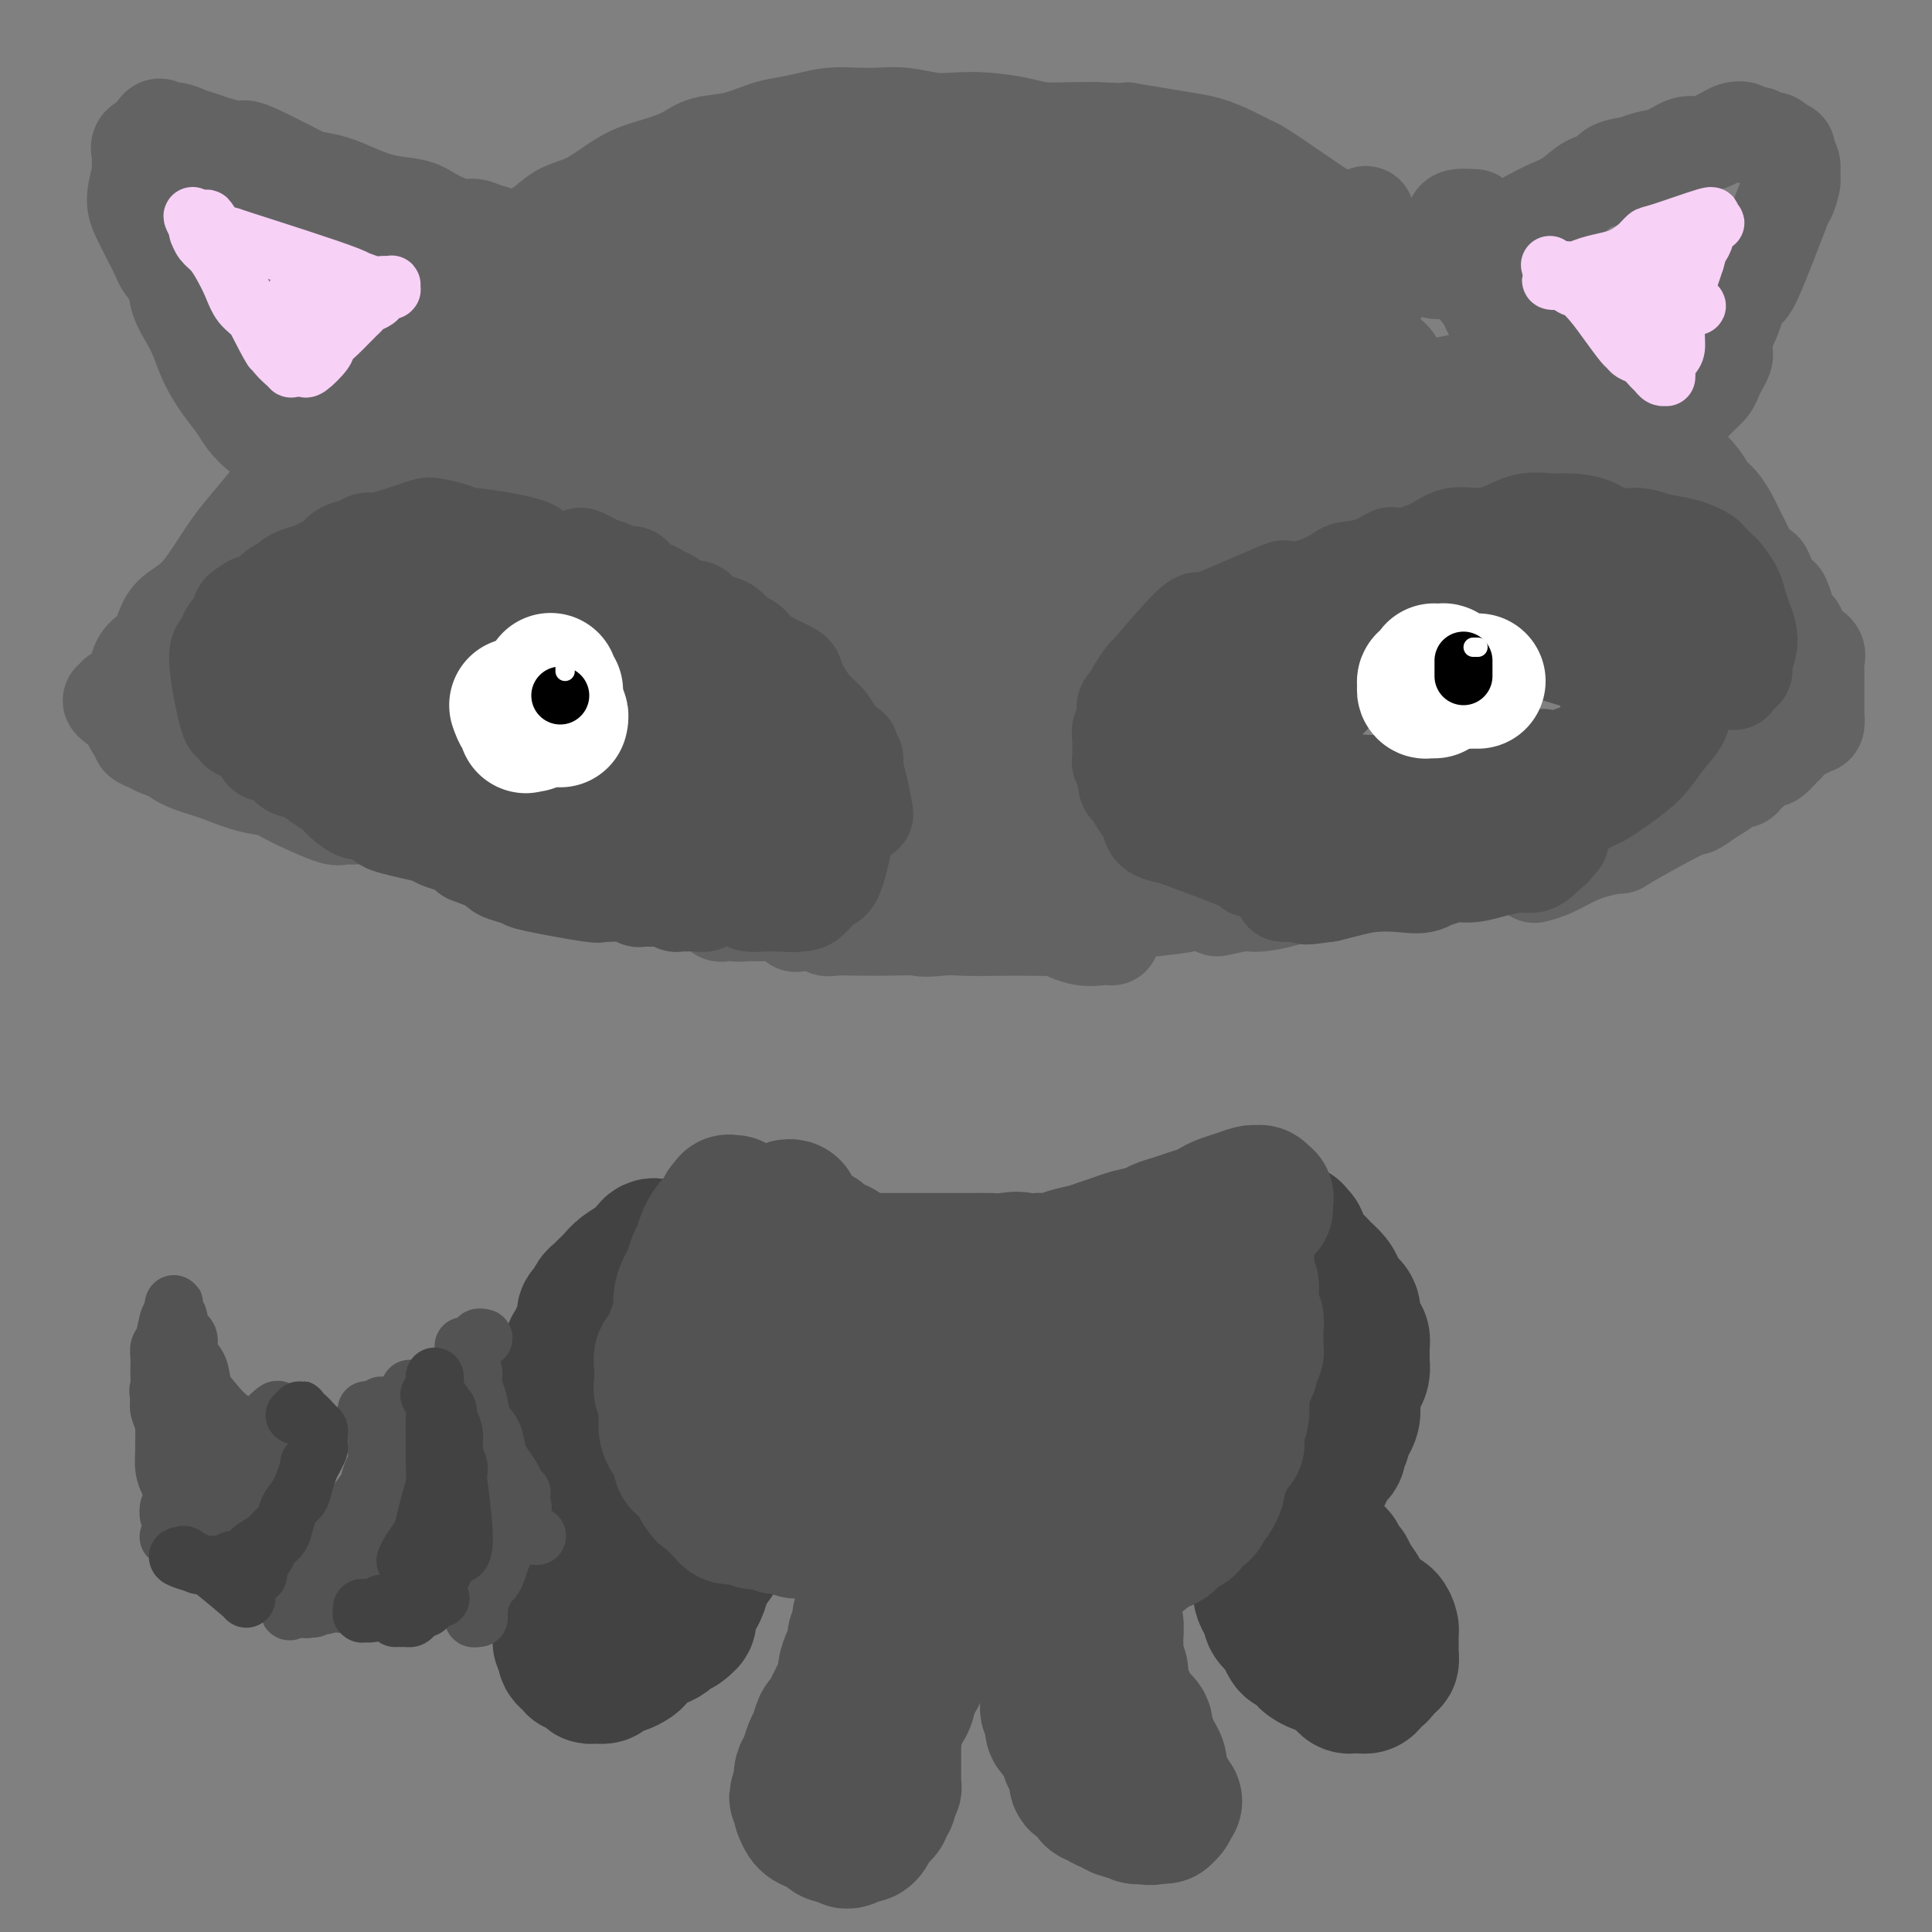 <svg viewBox='0 0 400 400' version='1.1' xmlns='http://www.w3.org/2000/svg' xmlns:xlink='http://www.w3.org/1999/xlink'><rect x="0" y="0" width="400" height="400" fill="#808080" stroke="none"/><g fill='none' stroke='#424242' stroke-width='28' stroke-linecap='round' stroke-linejoin='round'><path d='M268,255c0.002,-0.010 0.004,-0.019 0,0c-0.004,0.019 -0.013,0.067 0,0c0.013,-0.067 0.048,-0.251 0,0c-0.048,0.251 -0.179,0.935 0,1c0.179,0.065 0.667,-0.488 1,0c0.333,0.488 0.509,2.017 1,3c0.491,0.983 1.296,1.418 2,2c0.704,0.582 1.307,1.310 2,2c0.693,0.690 1.477,1.343 2,2c0.523,0.657 0.784,1.318 1,2c0.216,0.682 0.387,1.386 1,2c0.613,0.614 1.667,1.137 2,2c0.333,0.863 -0.054,2.066 0,3c0.054,0.934 0.550,1.597 1,2c0.450,0.403 0.853,0.545 1,1c0.147,0.455 0.037,1.224 0,2c-0.037,0.776 0.001,1.558 0,2c-0.001,0.442 -0.039,0.545 0,1c0.039,0.455 0.155,1.262 0,2c-0.155,0.738 -0.580,1.406 -1,2c-0.420,0.594 -0.835,1.114 -1,2c-0.165,0.886 -0.082,2.139 0,3c0.082,0.861 0.161,1.329 0,2c-0.161,0.671 -0.563,1.546 -1,2c-0.437,0.454 -0.909,0.489 -1,1c-0.091,0.511 0.199,1.499 0,2c-0.199,0.501 -0.888,0.516 -1,1c-0.112,0.484 0.355,1.438 0,2c-0.355,0.562 -1.530,0.732 -2,1c-0.470,0.268 -0.235,0.634 0,1'/><path d='M275,303c-1.247,4.202 -0.863,1.706 -1,1c-0.137,-0.706 -0.795,0.378 -1,1c-0.205,0.622 0.043,0.783 0,1c-0.043,0.217 -0.376,0.492 -1,1c-0.624,0.508 -1.540,1.251 -2,2c-0.460,0.749 -0.466,1.506 -1,2c-0.534,0.494 -1.596,0.725 -2,1c-0.404,0.275 -0.150,0.595 0,1c0.150,0.405 0.195,0.896 0,1c-0.195,0.104 -0.630,-0.178 -1,0c-0.370,0.178 -0.676,0.818 -1,1c-0.324,0.182 -0.665,-0.092 -1,0c-0.335,0.092 -0.664,0.549 -1,1c-0.336,0.451 -0.678,0.894 -1,1c-0.322,0.106 -0.622,-0.126 -1,0c-0.378,0.126 -0.833,0.610 -1,1c-0.167,0.390 -0.044,0.686 0,1c0.044,0.314 0.011,0.648 0,1c-0.011,0.352 0.001,0.723 0,1c-0.001,0.277 -0.014,0.458 0,1c0.014,0.542 0.056,1.443 0,2c-0.056,0.557 -0.208,0.769 0,1c0.208,0.231 0.778,0.481 1,1c0.222,0.519 0.096,1.308 0,2c-0.096,0.692 -0.163,1.288 0,2c0.163,0.712 0.555,1.539 1,2c0.445,0.461 0.942,0.557 1,1c0.058,0.443 -0.325,1.232 0,2c0.325,0.768 1.357,1.514 2,2c0.643,0.486 0.898,0.710 1,1c0.102,0.290 0.051,0.645 0,1'/><path d='M266,339c1.334,3.289 1.669,1.511 2,1c0.331,-0.511 0.660,0.244 1,1c0.340,0.756 0.693,1.512 1,2c0.307,0.488 0.569,0.708 1,1c0.431,0.292 1.032,0.656 2,1c0.968,0.344 2.302,0.666 3,1c0.698,0.334 0.759,0.678 1,1c0.241,0.322 0.661,0.622 1,1c0.339,0.378 0.598,0.833 1,1c0.402,0.167 0.948,0.046 1,0c0.052,-0.046 -0.389,-0.015 0,0c0.389,0.015 1.610,0.015 2,0c0.390,-0.015 -0.050,-0.044 0,0c0.050,0.044 0.591,0.161 1,0c0.409,-0.161 0.688,-0.602 1,-1c0.312,-0.398 0.658,-0.755 1,-1c0.342,-0.245 0.680,-0.379 1,-1c0.320,-0.621 0.622,-1.729 1,-2c0.378,-0.271 0.833,0.296 1,0c0.167,-0.296 0.044,-1.456 0,-2c-0.044,-0.544 -0.011,-0.473 0,-1c0.011,-0.527 0.001,-1.651 0,-2c-0.001,-0.349 0.008,0.076 0,0c-0.008,-0.076 -0.034,-0.653 0,-1c0.034,-0.347 0.126,-0.462 0,-1c-0.126,-0.538 -0.470,-1.498 -1,-2c-0.530,-0.502 -1.245,-0.547 -2,-1c-0.755,-0.453 -1.549,-1.314 -2,-2c-0.451,-0.686 -0.557,-1.196 -1,-2c-0.443,-0.804 -1.221,-1.902 -2,-3'/><path d='M280,327c-1.398,-2.091 -0.895,-1.817 -1,-2c-0.105,-0.183 -0.820,-0.823 -1,-1c-0.180,-0.177 0.176,0.110 0,0c-0.176,-0.110 -0.882,-0.617 -1,-1c-0.118,-0.383 0.353,-0.642 0,-1c-0.353,-0.358 -1.529,-0.817 -2,-1c-0.471,-0.183 -0.235,-0.092 0,0'/><path d='M136,258c-0.349,-0.065 -0.698,-0.131 -1,0c-0.302,0.131 -0.557,0.458 -1,1c-0.443,0.542 -1.074,1.297 -2,2c-0.926,0.703 -2.146,1.353 -3,2c-0.854,0.647 -1.342,1.291 -2,2c-0.658,0.709 -1.487,1.485 -2,2c-0.513,0.515 -0.711,0.771 -1,1c-0.289,0.229 -0.669,0.431 -1,1c-0.331,0.569 -0.613,1.503 -1,2c-0.387,0.497 -0.878,0.555 -1,1c-0.122,0.445 0.126,1.275 0,2c-0.126,0.725 -0.626,1.345 -1,2c-0.374,0.655 -0.622,1.345 -1,2c-0.378,0.655 -0.886,1.274 -1,2c-0.114,0.726 0.166,1.560 0,2c-0.166,0.440 -0.778,0.488 -1,1c-0.222,0.512 -0.056,1.488 0,2c0.056,0.512 0.000,0.561 0,1c-0.000,0.439 0.056,1.268 0,2c-0.056,0.732 -0.222,1.366 0,2c0.222,0.634 0.834,1.269 1,2c0.166,0.731 -0.114,1.557 0,2c0.114,0.443 0.622,0.504 1,1c0.378,0.496 0.626,1.427 1,2c0.374,0.573 0.874,0.786 1,1c0.126,0.214 -0.121,0.427 0,1c0.121,0.573 0.610,1.504 1,2c0.390,0.496 0.682,0.557 1,1c0.318,0.443 0.662,1.270 1,2c0.338,0.730 0.669,1.365 1,2'/><path d='M125,306c1.549,2.278 1.920,1.972 2,2c0.080,0.028 -0.132,0.390 0,1c0.132,0.610 0.609,1.469 1,2c0.391,0.531 0.695,0.735 1,1c0.305,0.265 0.610,0.593 1,1c0.390,0.407 0.864,0.894 1,1c0.136,0.106 -0.066,-0.168 0,0c0.066,0.168 0.399,0.780 1,1c0.601,0.220 1.471,0.049 2,0c0.529,-0.049 0.716,0.024 1,0c0.284,-0.024 0.665,-0.146 1,0c0.335,0.146 0.625,0.560 1,1c0.375,0.440 0.833,0.906 1,1c0.167,0.094 0.041,-0.185 0,0c-0.041,0.185 0.003,0.834 0,1c-0.003,0.166 -0.052,-0.152 0,0c0.052,0.152 0.206,0.773 0,1c-0.206,0.227 -0.772,0.060 -1,0c-0.228,-0.060 -0.117,-0.012 0,0c0.117,0.012 0.238,-0.012 0,0c-0.238,0.012 -0.837,0.059 -1,0c-0.163,-0.059 0.111,-0.223 0,0c-0.111,0.223 -0.606,0.833 -1,1c-0.394,0.167 -0.687,-0.110 -1,0c-0.313,0.110 -0.647,0.607 -1,1c-0.353,0.393 -0.724,0.683 -1,1c-0.276,0.317 -0.455,0.662 -1,1c-0.545,0.338 -1.455,0.668 -2,1c-0.545,0.332 -0.724,0.666 -1,1c-0.276,0.334 -0.650,0.667 -1,1c-0.350,0.333 -0.675,0.667 -1,1'/><path d='M126,327c-2.278,1.964 -1.972,1.873 -2,2c-0.028,0.127 -0.388,0.471 -1,1c-0.612,0.529 -1.474,1.242 -2,2c-0.526,0.758 -0.716,1.561 -1,2c-0.284,0.439 -0.663,0.513 -1,1c-0.337,0.487 -0.631,1.387 -1,2c-0.369,0.613 -0.813,0.938 -1,1c-0.187,0.062 -0.117,-0.138 0,0c0.117,0.138 0.279,0.614 0,1c-0.279,0.386 -1.000,0.680 -1,1c0.000,0.320 0.722,0.664 1,1c0.278,0.336 0.111,0.664 0,1c-0.111,0.336 -0.167,0.681 0,1c0.167,0.319 0.556,0.611 1,1c0.444,0.389 0.944,0.875 1,1c0.056,0.125 -0.332,-0.109 0,0c0.332,0.109 1.383,0.562 2,1c0.617,0.438 0.799,0.859 1,1c0.201,0.141 0.420,-0.000 1,0c0.580,0.000 1.521,0.141 2,0c0.479,-0.141 0.495,-0.562 1,-1c0.505,-0.438 1.497,-0.891 2,-1c0.503,-0.109 0.515,0.125 1,0c0.485,-0.125 1.442,-0.611 2,-1c0.558,-0.389 0.717,-0.682 1,-1c0.283,-0.318 0.691,-0.663 1,-1c0.309,-0.337 0.519,-0.668 1,-1c0.481,-0.332 1.232,-0.666 2,-1c0.768,-0.334 1.553,-0.667 2,-1c0.447,-0.333 0.556,-0.667 1,-1c0.444,-0.333 1.222,-0.667 2,-1'/><path d='M141,337c2.654,-1.905 1.288,-1.668 1,-2c-0.288,-0.332 0.503,-1.232 1,-2c0.497,-0.768 0.701,-1.404 1,-2c0.299,-0.596 0.693,-1.151 1,-2c0.307,-0.849 0.525,-1.990 1,-3c0.475,-1.010 1.205,-1.887 2,-3c0.795,-1.113 1.656,-2.461 2,-3c0.344,-0.539 0.172,-0.270 0,0'/></g>
<g fill='none' stroke='#535353' stroke-width='28' stroke-linecap='round' stroke-linejoin='round'><path d='M152,249c-0.414,0.032 -0.827,0.063 -1,0c-0.173,-0.063 -0.105,-0.222 0,0c0.105,0.222 0.246,0.825 0,1c-0.246,0.175 -0.878,-0.076 -1,0c-0.122,0.076 0.266,0.481 0,1c-0.266,0.519 -1.184,1.154 -2,2c-0.816,0.846 -1.528,1.903 -2,3c-0.472,1.097 -0.705,2.235 -1,3c-0.295,0.765 -0.653,1.157 -1,2c-0.347,0.843 -0.684,2.136 -1,3c-0.316,0.864 -0.609,1.299 -1,2c-0.391,0.701 -0.878,1.669 -1,3c-0.122,1.331 0.121,3.024 0,4c-0.121,0.976 -0.607,1.233 -1,2c-0.393,0.767 -0.694,2.043 -1,3c-0.306,0.957 -0.619,1.593 -1,2c-0.381,0.407 -0.830,0.583 -1,1c-0.170,0.417 -0.059,1.073 0,2c0.059,0.927 0.068,2.125 0,3c-0.068,0.875 -0.211,1.429 0,2c0.211,0.571 0.777,1.160 1,2c0.223,0.840 0.102,1.929 0,3c-0.102,1.071 -0.187,2.122 0,3c0.187,0.878 0.645,1.582 1,2c0.355,0.418 0.606,0.549 1,1c0.394,0.451 0.932,1.223 1,2c0.068,0.777 -0.332,1.559 0,2c0.332,0.441 1.397,0.542 2,1c0.603,0.458 0.744,1.274 1,2c0.256,0.726 0.628,1.363 1,2'/><path d='M145,308c1.218,1.990 0.763,0.964 1,1c0.237,0.036 1.167,1.133 2,2c0.833,0.867 1.570,1.504 2,2c0.430,0.496 0.553,0.851 1,1c0.447,0.149 1.218,0.091 2,0c0.782,-0.091 1.577,-0.217 2,0c0.423,0.217 0.475,0.776 1,1c0.525,0.224 1.521,0.112 2,0c0.479,-0.112 0.439,-0.226 1,0c0.561,0.226 1.723,0.791 2,1c0.277,0.209 -0.329,0.061 0,0c0.329,-0.061 1.595,-0.034 2,0c0.405,0.034 -0.049,0.075 0,0c0.049,-0.075 0.601,-0.265 1,0c0.399,0.265 0.646,0.985 1,1c0.354,0.015 0.817,-0.674 1,-1c0.183,-0.326 0.087,-0.287 0,0c-0.087,0.287 -0.164,0.823 0,1c0.164,0.177 0.569,-0.005 1,0c0.431,0.005 0.886,0.198 1,0c0.114,-0.198 -0.114,-0.785 0,-1c0.114,-0.215 0.569,-0.058 1,0c0.431,0.058 0.836,0.016 1,0c0.164,-0.016 0.086,-0.005 0,0c-0.086,0.005 -0.182,0.005 0,0c0.182,-0.005 0.640,-0.016 1,0c0.360,0.016 0.621,0.060 1,0c0.379,-0.060 0.875,-0.222 1,0c0.125,0.222 -0.120,0.829 0,1c0.120,0.171 0.606,-0.094 1,0c0.394,0.094 0.697,0.547 1,1'/><path d='M175,318c3.804,0.790 0.813,0.266 0,0c-0.813,-0.266 0.553,-0.274 1,0c0.447,0.274 -0.023,0.829 0,1c0.023,0.171 0.541,-0.043 1,0c0.459,0.043 0.859,0.344 1,1c0.141,0.656 0.024,1.666 0,2c-0.024,0.334 0.046,-0.010 0,0c-0.046,0.010 -0.208,0.374 0,1c0.208,0.626 0.788,1.515 1,2c0.212,0.485 0.058,0.567 0,1c-0.058,0.433 -0.020,1.218 0,2c0.020,0.782 0.020,1.560 0,2c-0.020,0.440 -0.062,0.540 0,1c0.062,0.460 0.228,1.278 0,2c-0.228,0.722 -0.848,1.347 -1,2c-0.152,0.653 0.166,1.333 0,2c-0.166,0.667 -0.814,1.319 -1,2c-0.186,0.681 0.091,1.390 0,2c-0.091,0.610 -0.549,1.122 -1,2c-0.451,0.878 -0.894,2.122 -1,3c-0.106,0.878 0.126,1.391 0,2c-0.126,0.609 -0.611,1.313 -1,2c-0.389,0.687 -0.682,1.357 -1,2c-0.318,0.643 -0.663,1.259 -1,2c-0.337,0.741 -0.668,1.606 -1,2c-0.332,0.394 -0.667,0.318 -1,1c-0.333,0.682 -0.664,2.122 -1,3c-0.336,0.878 -0.678,1.194 -1,2c-0.322,0.806 -0.625,2.102 -1,3c-0.375,0.898 -0.821,1.400 -1,2c-0.179,0.600 -0.089,1.300 0,2'/><path d='M166,369c-2.012,5.687 -0.541,1.905 0,1c0.541,-0.905 0.153,1.068 0,2c-0.153,0.932 -0.070,0.824 0,1c0.070,0.176 0.127,0.636 0,1c-0.127,0.364 -0.437,0.634 0,1c0.437,0.366 1.623,0.830 2,1c0.377,0.170 -0.054,0.046 0,0c0.054,-0.046 0.593,-0.012 1,0c0.407,0.012 0.683,0.004 1,0c0.317,-0.004 0.676,-0.004 1,0c0.324,0.004 0.613,0.012 1,0c0.387,-0.012 0.874,-0.045 1,0c0.126,0.045 -0.107,0.168 0,0c0.107,-0.168 0.554,-0.626 1,-1c0.446,-0.374 0.892,-0.663 1,-1c0.108,-0.337 -0.121,-0.723 0,-1c0.121,-0.277 0.592,-0.444 1,-1c0.408,-0.556 0.753,-1.500 1,-2c0.247,-0.500 0.398,-0.557 1,-1c0.602,-0.443 1.657,-1.272 2,-2c0.343,-0.728 -0.024,-1.353 0,-2c0.024,-0.647 0.440,-1.314 1,-2c0.560,-0.686 1.264,-1.391 2,-2c0.736,-0.609 1.503,-1.122 2,-2c0.497,-0.878 0.724,-2.122 1,-3c0.276,-0.878 0.599,-1.389 1,-2c0.401,-0.611 0.878,-1.321 1,-2c0.122,-0.679 -0.112,-1.326 0,-2c0.112,-0.674 0.569,-1.374 1,-2c0.431,-0.626 0.838,-1.179 1,-2c0.162,-0.821 0.081,-1.911 0,-3'/><path d='M190,343c2.260,-5.157 0.409,-2.548 0,-2c-0.409,0.548 0.623,-0.964 1,-2c0.377,-1.036 0.100,-1.594 0,-2c-0.100,-0.406 -0.024,-0.658 0,-1c0.024,-0.342 -0.004,-0.774 0,-1c0.004,-0.226 0.040,-0.245 0,-1c-0.040,-0.755 -0.155,-2.244 0,-3c0.155,-0.756 0.582,-0.779 1,-1c0.418,-0.221 0.829,-0.640 1,-1c0.171,-0.360 0.101,-0.659 0,-1c-0.101,-0.341 -0.234,-0.722 0,-1c0.234,-0.278 0.836,-0.452 1,-1c0.164,-0.548 -0.111,-1.471 0,-2c0.111,-0.529 0.607,-0.664 1,-1c0.393,-0.336 0.683,-0.875 1,-1c0.317,-0.125 0.661,0.163 1,0c0.339,-0.163 0.672,-0.776 1,-1c0.328,-0.224 0.651,-0.060 1,0c0.349,0.060 0.724,0.015 1,0c0.276,-0.015 0.454,0.000 1,0c0.546,-0.000 1.459,-0.015 2,0c0.541,0.015 0.708,0.060 1,0c0.292,-0.060 0.708,-0.226 1,0c0.292,0.226 0.461,0.844 1,1c0.539,0.156 1.449,-0.152 2,0c0.551,0.152 0.741,0.762 1,1c0.259,0.238 0.585,0.105 1,0c0.415,-0.105 0.919,-0.182 1,0c0.081,0.182 -0.263,0.623 0,1c0.263,0.377 1.131,0.688 2,1'/><path d='M213,325c1.404,0.750 0.414,0.624 0,1c-0.414,0.376 -0.251,1.254 0,2c0.251,0.746 0.589,1.359 1,2c0.411,0.641 0.894,1.310 1,2c0.106,0.690 -0.164,1.403 0,2c0.164,0.597 0.762,1.079 1,2c0.238,0.921 0.116,2.280 0,3c-0.116,0.720 -0.227,0.802 0,1c0.227,0.198 0.793,0.514 1,1c0.207,0.486 0.056,1.142 0,2c-0.056,0.858 -0.016,1.917 0,3c0.016,1.083 0.009,2.191 0,3c-0.009,0.809 -0.018,1.319 0,2c0.018,0.681 0.064,1.532 0,2c-0.064,0.468 -0.238,0.552 0,1c0.238,0.448 0.890,1.261 1,2c0.110,0.739 -0.320,1.405 0,2c0.320,0.595 1.390,1.119 2,2c0.610,0.881 0.759,2.119 1,3c0.241,0.881 0.575,1.407 1,2c0.425,0.593 0.940,1.254 1,2c0.060,0.746 -0.336,1.576 0,2c0.336,0.424 1.402,0.442 2,1c0.598,0.558 0.727,1.656 1,2c0.273,0.344 0.688,-0.067 1,0c0.312,0.067 0.520,0.610 1,1c0.480,0.390 1.231,0.627 2,1c0.769,0.373 1.557,0.884 2,1c0.443,0.116 0.542,-0.161 1,0c0.458,0.161 1.274,0.760 2,1c0.726,0.240 1.363,0.120 2,0'/><path d='M237,376c1.726,0.603 1.040,0.111 1,0c-0.040,-0.111 0.567,0.159 1,0c0.433,-0.159 0.691,-0.745 1,-1c0.309,-0.255 0.667,-0.177 1,0c0.333,0.177 0.639,0.455 1,0c0.361,-0.455 0.777,-1.642 1,-2c0.223,-0.358 0.253,0.112 0,0c-0.253,-0.112 -0.790,-0.808 -1,-1c-0.210,-0.192 -0.095,0.118 0,0c0.095,-0.118 0.170,-0.665 0,-1c-0.170,-0.335 -0.584,-0.460 -1,-1c-0.416,-0.540 -0.832,-1.496 -1,-2c-0.168,-0.504 -0.088,-0.558 0,-1c0.088,-0.442 0.183,-1.273 0,-2c-0.183,-0.727 -0.644,-1.349 -1,-2c-0.356,-0.651 -0.606,-1.329 -1,-2c-0.394,-0.671 -0.931,-1.333 -1,-2c-0.069,-0.667 0.331,-1.337 0,-2c-0.331,-0.663 -1.394,-1.317 -2,-2c-0.606,-0.683 -0.755,-1.394 -1,-2c-0.245,-0.606 -0.588,-1.107 -1,-2c-0.412,-0.893 -0.895,-2.177 -1,-3c-0.105,-0.823 0.169,-1.183 0,-2c-0.169,-0.817 -0.781,-2.091 -1,-3c-0.219,-0.909 -0.045,-1.455 0,-2c0.045,-0.545 -0.038,-1.091 0,-2c0.038,-0.909 0.196,-2.182 0,-3c-0.196,-0.818 -0.745,-1.182 -1,-2c-0.255,-0.818 -0.216,-2.091 0,-3c0.216,-0.909 0.608,-1.455 1,-2'/><path d='M231,329c-0.220,-3.118 -0.269,-1.413 0,-1c0.269,0.413 0.856,-0.467 1,-1c0.144,-0.533 -0.155,-0.721 0,-1c0.155,-0.279 0.762,-0.649 1,-1c0.238,-0.351 0.105,-0.683 0,-1c-0.105,-0.317 -0.182,-0.620 0,-1c0.182,-0.380 0.623,-0.838 1,-1c0.377,-0.162 0.691,-0.028 1,0c0.309,0.028 0.613,-0.049 1,0c0.387,0.049 0.858,0.224 1,0c0.142,-0.224 -0.045,-0.847 0,-1c0.045,-0.153 0.323,0.165 1,0c0.677,-0.165 1.753,-0.814 2,-1c0.247,-0.186 -0.336,0.090 0,0c0.336,-0.090 1.592,-0.545 2,-1c0.408,-0.455 -0.032,-0.911 0,-1c0.032,-0.089 0.534,0.187 1,0c0.466,-0.187 0.895,-0.838 1,-1c0.105,-0.162 -0.113,0.163 0,0c0.113,-0.163 0.559,-0.816 1,-1c0.441,-0.184 0.878,0.101 1,0c0.122,-0.101 -0.070,-0.589 0,-1c0.070,-0.411 0.401,-0.744 1,-1c0.599,-0.256 1.467,-0.435 2,-1c0.533,-0.565 0.730,-1.516 1,-2c0.270,-0.484 0.611,-0.500 1,-1c0.389,-0.500 0.826,-1.485 1,-2c0.174,-0.515 0.085,-0.562 0,-1c-0.085,-0.438 -0.167,-1.268 0,-2c0.167,-0.732 0.584,-1.366 1,-2'/><path d='M253,303c0.646,-1.358 0.761,-0.753 1,-1c0.239,-0.247 0.604,-1.347 1,-2c0.396,-0.653 0.824,-0.859 1,-1c0.176,-0.141 0.099,-0.218 0,-1c-0.099,-0.782 -0.220,-2.268 0,-3c0.220,-0.732 0.781,-0.710 1,-2c0.219,-1.290 0.096,-3.894 0,-5c-0.096,-1.106 -0.166,-0.716 0,-1c0.166,-0.284 0.566,-1.242 1,-2c0.434,-0.758 0.901,-1.316 1,-2c0.099,-0.684 -0.170,-1.492 0,-2c0.170,-0.508 0.778,-0.714 1,-1c0.222,-0.286 0.059,-0.653 0,-1c-0.059,-0.347 -0.015,-0.674 0,-1c0.015,-0.326 0.000,-0.651 0,-1c-0.000,-0.349 0.014,-0.724 0,-1c-0.014,-0.276 -0.056,-0.454 0,-1c0.056,-0.546 0.211,-1.459 0,-2c-0.211,-0.541 -0.789,-0.708 -1,-1c-0.211,-0.292 -0.056,-0.708 0,-1c0.056,-0.292 0.011,-0.459 0,-1c-0.011,-0.541 0.011,-1.454 0,-2c-0.011,-0.546 -0.056,-0.723 0,-1c0.056,-0.277 0.211,-0.652 0,-1c-0.211,-0.348 -0.789,-0.667 -1,-1c-0.211,-0.333 -0.057,-0.680 0,-1c0.057,-0.320 0.015,-0.611 0,-1c-0.015,-0.389 -0.004,-0.874 0,-1c0.004,-0.126 0.001,0.107 0,0c-0.001,-0.107 -0.001,-0.553 0,-1'/><path d='M258,261c-0.309,-2.646 -0.082,-0.760 0,0c0.082,0.760 0.018,0.396 0,0c-0.018,-0.396 0.010,-0.823 0,-1c-0.010,-0.177 -0.059,-0.104 0,0c0.059,0.104 0.226,0.239 0,0c-0.226,-0.239 -0.845,-0.853 -1,-1c-0.155,-0.147 0.155,0.172 0,0c-0.155,-0.172 -0.773,-0.833 -1,-1c-0.227,-0.167 -0.061,0.162 0,0c0.061,-0.162 0.016,-0.814 0,-1c-0.016,-0.186 -0.004,0.094 0,0c0.004,-0.094 0.001,-0.564 0,-1c-0.001,-0.436 -0.000,-0.839 0,-1c0.000,-0.161 0.000,-0.081 0,0'/><path d='M262,250c0.000,-0.033 0.000,-0.065 0,0c-0.000,0.065 -0.000,0.228 0,0c0.000,-0.228 0.001,-0.846 0,-1c-0.001,-0.154 -0.004,0.156 0,0c0.004,-0.156 0.016,-0.778 0,-1c-0.016,-0.222 -0.061,-0.045 0,0c0.061,0.045 0.226,-0.040 0,0c-0.226,0.040 -0.845,0.207 -1,0c-0.155,-0.207 0.153,-0.788 0,-1c-0.153,-0.212 -0.768,-0.054 -1,0c-0.232,0.054 -0.082,0.003 0,0c0.082,-0.003 0.097,0.041 0,0c-0.097,-0.041 -0.304,-0.166 -1,0c-0.696,0.166 -1.880,0.622 -3,1c-1.120,0.378 -2.175,0.679 -3,1c-0.825,0.321 -1.418,0.663 -2,1c-0.582,0.337 -1.151,0.668 -2,1c-0.849,0.332 -1.977,0.666 -3,1c-1.023,0.334 -1.939,0.667 -3,1c-1.061,0.333 -2.265,0.667 -3,1c-0.735,0.333 -1.000,0.667 -2,1c-1.000,0.333 -2.736,0.666 -4,1c-1.264,0.334 -2.057,0.667 -3,1c-0.943,0.333 -2.037,0.664 -3,1c-0.963,0.336 -1.794,0.678 -3,1c-1.206,0.322 -2.786,0.625 -4,1c-1.214,0.375 -2.061,0.821 -3,1c-0.939,0.179 -1.969,0.089 -3,0'/><path d='M215,261c-7.101,2.011 -4.353,0.539 -4,0c0.353,-0.539 -1.690,-0.144 -3,0c-1.310,0.144 -1.888,0.039 -3,0c-1.112,-0.039 -2.756,-0.010 -4,0c-1.244,0.010 -2.086,0.003 -3,0c-0.914,-0.003 -1.901,-0.001 -3,0c-1.099,0.001 -2.311,0.001 -3,0c-0.689,-0.001 -0.856,-0.003 -3,0c-2.144,0.003 -6.265,0.012 -8,0c-1.735,-0.012 -1.083,-0.046 -1,0c0.083,0.046 -0.401,0.172 -1,0c-0.599,-0.172 -1.311,-0.642 -2,-1c-0.689,-0.358 -1.353,-0.606 -2,-1c-0.647,-0.394 -1.276,-0.935 -2,-1c-0.724,-0.065 -1.542,0.348 -2,0c-0.458,-0.348 -0.556,-1.455 -1,-2c-0.444,-0.545 -1.234,-0.528 -2,-1c-0.766,-0.472 -1.508,-1.434 -2,-2c-0.492,-0.566 -0.735,-0.737 -1,-1c-0.265,-0.263 -0.553,-0.618 -1,-1c-0.447,-0.382 -1.052,-0.790 -1,-1c0.052,-0.210 0.760,-0.223 1,0c0.240,0.223 0.010,0.682 0,1c-0.010,0.318 0.200,0.496 0,1c-0.200,0.504 -0.809,1.333 -1,2c-0.191,0.667 0.037,1.170 0,2c-0.037,0.830 -0.340,1.985 -1,3c-0.660,1.015 -1.678,1.889 -2,3c-0.322,1.111 0.051,2.460 0,4c-0.051,1.540 -0.525,3.270 -1,5'/><path d='M159,271c-1.007,4.030 -1.024,4.104 -1,5c0.024,0.896 0.091,2.614 0,4c-0.091,1.386 -0.338,2.440 0,4c0.338,1.560 1.263,3.626 2,6c0.737,2.374 1.288,5.055 2,7c0.712,1.945 1.586,3.156 5,6c3.414,2.844 9.367,7.323 12,9c2.633,1.677 1.945,0.552 3,0c1.055,-0.552 3.855,-0.530 6,-1c2.145,-0.470 3.637,-1.433 5,-3c1.363,-1.567 2.598,-3.739 4,-6c1.402,-2.261 2.971,-4.611 4,-7c1.029,-2.389 1.516,-4.816 2,-7c0.484,-2.184 0.964,-4.124 1,-6c0.036,-1.876 -0.371,-3.686 -1,-5c-0.629,-1.314 -1.479,-2.130 -3,-3c-1.521,-0.870 -3.714,-1.793 -6,-2c-2.286,-0.207 -4.666,0.302 -7,1c-2.334,0.698 -4.620,1.585 -7,3c-2.380,1.415 -4.852,3.358 -7,6c-2.148,2.642 -3.971,5.983 -5,9c-1.029,3.017 -1.263,5.710 -1,8c0.263,2.290 1.025,4.176 2,6c0.975,1.824 2.165,3.585 4,5c1.835,1.415 4.315,2.483 7,3c2.685,0.517 5.576,0.484 9,0c3.424,-0.484 7.382,-1.418 11,-3c3.618,-1.582 6.897,-3.810 10,-6c3.103,-2.190 6.029,-4.340 8,-7c1.971,-2.660 2.985,-5.830 4,-9'/><path d='M222,288c0.814,-2.718 0.850,-5.011 0,-7c-0.850,-1.989 -2.587,-3.672 -4,-5c-1.413,-1.328 -2.503,-2.302 -5,-3c-2.497,-0.698 -6.401,-1.122 -10,-1c-3.599,0.122 -6.894,0.788 -10,1c-3.106,0.212 -6.024,-0.030 -9,4c-2.976,4.030 -6.012,12.333 -6,17c0.012,4.667 3.070,5.699 6,7c2.930,1.301 5.730,2.872 9,4c3.270,1.128 7.010,1.812 11,2c3.990,0.188 8.228,-0.121 12,-1c3.772,-0.879 7.076,-2.327 10,-4c2.924,-1.673 5.467,-3.571 7,-6c1.533,-2.429 2.055,-5.391 2,-8c-0.055,-2.609 -0.689,-4.866 -2,-7c-1.311,-2.134 -3.301,-4.145 -5,-5c-1.699,-0.855 -3.109,-0.555 -5,0c-1.891,0.555 -4.264,1.363 -6,3c-1.736,1.637 -2.836,4.102 -4,7c-1.164,2.898 -2.393,6.229 -3,9c-0.607,2.771 -0.593,4.981 0,7c0.593,2.019 1.764,3.846 3,5c1.236,1.154 2.536,1.636 4,2c1.464,0.364 3.090,0.611 5,0c1.910,-0.611 4.103,-2.081 6,-4c1.897,-1.919 3.498,-4.288 5,-7c1.502,-2.712 2.904,-5.769 4,-9c1.096,-3.231 1.884,-6.638 2,-9c0.116,-2.362 -0.442,-3.681 -1,-5'/><path d='M238,275c0.300,-4.322 -1.451,-3.629 -3,-3c-1.549,0.629 -2.897,1.192 -4,2c-1.103,0.808 -1.961,1.859 -3,4c-1.039,2.141 -2.260,5.372 -3,8c-0.740,2.628 -0.999,4.654 -1,7c-0.001,2.346 0.254,5.013 0,7c-0.254,1.987 -1.019,3.292 1,3c2.019,-0.292 6.822,-2.183 9,-3c2.178,-0.817 1.732,-0.559 2,-2c0.268,-1.441 1.250,-4.582 2,-7c0.750,-2.418 1.269,-4.114 1,-6c-0.269,-1.886 -1.324,-3.961 -2,-5c-0.676,-1.039 -0.972,-1.043 -2,-1c-1.028,0.043 -2.787,0.134 -4,1c-1.213,0.866 -1.879,2.508 -3,5c-1.121,2.492 -2.696,5.833 -4,9c-1.304,3.167 -2.335,6.159 -3,9c-0.665,2.841 -0.963,5.532 -1,8c-0.037,2.468 0.186,4.714 0,6c-0.186,1.286 -0.782,1.614 -1,2c-0.218,0.386 -0.058,0.832 0,1c0.058,0.168 0.015,0.059 0,0c-0.015,-0.059 -0.000,-0.068 0,0c0.000,0.068 -0.014,0.214 0,0c0.014,-0.214 0.056,-0.786 0,-1c-0.056,-0.214 -0.211,-0.068 0,0c0.211,0.068 0.789,0.060 1,0c0.211,-0.060 0.057,-0.170 0,0c-0.057,0.170 -0.016,0.620 0,1c0.016,0.380 0.008,0.690 0,1'/><path d='M220,321c-0.159,3.038 -0.056,1.634 0,1c0.056,-0.634 0.067,-0.498 0,0c-0.067,0.498 -0.210,1.357 0,2c0.210,0.643 0.775,1.071 1,2c0.225,0.929 0.112,2.360 0,3c-0.112,0.640 -0.222,0.489 0,2c0.222,1.511 0.778,4.684 1,6c0.222,1.316 0.111,0.776 0,1c-0.111,0.224 -0.222,1.211 0,2c0.222,0.789 0.776,1.380 1,2c0.224,0.620 0.117,1.269 0,2c-0.117,0.731 -0.244,1.543 0,2c0.244,0.457 0.858,0.559 1,1c0.142,0.441 -0.187,1.221 0,2c0.187,0.779 0.890,1.557 1,2c0.110,0.443 -0.374,0.551 0,1c0.374,0.449 1.607,1.238 2,2c0.393,0.762 -0.053,1.499 0,2c0.053,0.501 0.607,0.768 1,1c0.393,0.232 0.626,0.428 1,1c0.374,0.572 0.888,1.519 1,2c0.112,0.481 -0.180,0.496 0,1c0.180,0.504 0.832,1.498 1,2c0.168,0.502 -0.147,0.512 0,1c0.147,0.488 0.758,1.454 1,2c0.242,0.546 0.116,0.672 0,1c-0.116,0.328 -0.224,0.858 0,1c0.224,0.142 0.778,-0.102 1,0c0.222,0.102 0.111,0.551 0,1'/><path d='M233,369c1.790,3.802 1.263,0.807 1,0c-0.263,-0.807 -0.264,0.573 0,1c0.264,0.427 0.791,-0.098 1,0c0.209,0.098 0.098,0.818 0,1c-0.098,0.182 -0.185,-0.175 0,0c0.185,0.175 0.642,0.883 1,1c0.358,0.117 0.617,-0.357 1,0c0.383,0.357 0.891,1.546 1,2c0.109,0.454 -0.181,0.173 0,0c0.181,-0.173 0.833,-0.239 1,0c0.167,0.239 -0.153,0.782 0,1c0.153,0.218 0.777,0.111 1,0c0.223,-0.111 0.046,-0.226 0,0c-0.046,0.226 0.039,0.793 0,1c-0.039,0.207 -0.203,0.056 0,0c0.203,-0.056 0.772,-0.016 1,0c0.228,0.016 0.114,0.008 0,0'/><path d='M190,347c0.127,-0.093 0.254,-0.186 0,0c-0.254,0.186 -0.890,0.651 -1,1c-0.110,0.349 0.307,0.584 0,1c-0.307,0.416 -1.336,1.015 -2,2c-0.664,0.985 -0.963,2.357 -1,3c-0.037,0.643 0.186,0.556 0,1c-0.186,0.444 -0.782,1.417 -1,2c-0.218,0.583 -0.058,0.775 0,1c0.058,0.225 0.016,0.484 0,1c-0.016,0.516 -0.004,1.290 0,2c0.004,0.710 0.001,1.356 0,2c-0.001,0.644 -0.001,1.287 0,2c0.001,0.713 0.001,1.497 0,2c-0.001,0.503 -0.004,0.726 0,1c0.004,0.274 0.015,0.598 0,1c-0.015,0.402 -0.055,0.881 0,1c0.055,0.119 0.207,-0.123 0,0c-0.207,0.123 -0.773,0.610 -1,1c-0.227,0.390 -0.116,0.682 0,1c0.116,0.318 0.238,0.662 0,1c-0.238,0.338 -0.837,0.672 -1,1c-0.163,0.328 0.112,0.652 0,1c-0.112,0.348 -0.609,0.720 -1,1c-0.391,0.280 -0.677,0.466 -1,1c-0.323,0.534 -0.682,1.415 -1,2c-0.318,0.585 -0.596,0.876 -1,1c-0.404,0.124 -0.934,0.083 -1,0c-0.066,-0.083 0.333,-0.208 0,0c-0.333,0.208 -1.397,0.748 -2,1c-0.603,0.252 -0.744,0.215 -1,0c-0.256,-0.215 -0.628,-0.607 -1,-1'/><path d='M174,380c-0.949,-0.013 -0.821,-0.044 -1,0c-0.179,0.044 -0.665,0.163 -1,0c-0.335,-0.163 -0.521,-0.608 -1,-1c-0.479,-0.392 -1.253,-0.732 -2,-1c-0.747,-0.268 -1.468,-0.464 -2,-1c-0.532,-0.536 -0.874,-1.414 -1,-2c-0.126,-0.586 -0.036,-0.882 0,-1c0.036,-0.118 0.018,-0.059 0,0'/></g>
<g fill='none' stroke='#535353' stroke-width='12' stroke-linecap='round' stroke-linejoin='round'><path d='M93,289c-0.012,0.085 -0.024,0.170 0,1c0.024,0.830 0.084,2.405 0,4c-0.084,1.595 -0.311,3.211 0,5c0.311,1.789 1.161,3.751 2,5c0.839,1.249 1.668,1.785 2,2c0.332,0.215 0.166,0.107 0,0'/><path d='M96,296c-0.033,0.105 -0.066,0.210 0,0c0.066,-0.210 0.231,-0.735 0,-1c-0.231,-0.265 -0.857,-0.272 -1,-1c-0.143,-0.728 0.196,-2.178 0,-3c-0.196,-0.822 -0.928,-1.016 -1,-2c-0.072,-0.984 0.517,-2.759 1,-4c0.483,-1.241 0.861,-1.950 1,-3c0.139,-1.050 0.040,-2.443 0,-3c-0.040,-0.557 -0.020,-0.279 0,0'/><path d='M100,277c-0.032,-0.008 -0.064,-0.016 0,0c0.064,0.016 0.225,0.055 0,0c-0.225,-0.055 -0.834,-0.206 -1,0c-0.166,0.206 0.113,0.767 0,1c-0.113,0.233 -0.616,0.137 -1,1c-0.384,0.863 -0.647,2.683 -1,4c-0.353,1.317 -0.795,2.129 -1,3c-0.205,0.871 -0.174,1.800 0,3c0.174,1.200 0.490,2.672 1,4c0.510,1.328 1.214,2.511 2,4c0.786,1.489 1.653,3.282 2,4c0.347,0.718 0.173,0.359 0,0'/><path d='M94,287c0.048,0.502 0.096,1.004 0,1c-0.096,-0.004 -0.335,-0.514 0,0c0.335,0.514 1.244,2.051 2,3c0.756,0.949 1.359,1.309 2,2c0.641,0.691 1.321,1.713 2,3c0.679,1.287 1.357,2.840 2,4c0.643,1.160 1.250,1.928 2,3c0.750,1.072 1.643,2.449 2,3c0.357,0.551 0.179,0.275 0,0'/><path d='M98,284c0.026,0.259 0.052,0.518 0,1c-0.052,0.482 -0.182,1.187 0,2c0.182,0.813 0.678,1.736 1,3c0.322,1.264 0.471,2.870 1,4c0.529,1.130 1.437,1.784 2,3c0.563,1.216 0.782,2.995 1,4c0.218,1.005 0.437,1.236 1,2c0.563,0.764 1.470,2.060 2,3c0.530,0.940 0.681,1.522 1,2c0.319,0.478 0.805,0.851 1,1c0.195,0.149 0.097,0.075 0,0'/><path d='M99,296c-0.005,0.042 -0.010,0.084 0,0c0.010,-0.084 0.034,-0.294 0,0c-0.034,0.294 -0.125,1.091 0,2c0.125,0.909 0.467,1.931 1,3c0.533,1.069 1.257,2.184 2,3c0.743,0.816 1.506,1.333 2,2c0.494,0.667 0.721,1.483 1,2c0.279,0.517 0.611,0.735 1,1c0.389,0.265 0.836,0.579 1,1c0.164,0.421 0.044,0.950 0,1c-0.044,0.050 -0.012,-0.379 0,0c0.012,0.379 0.003,1.566 0,2c-0.003,0.434 -0.001,0.115 0,0c0.001,-0.115 0.000,-0.027 0,0c-0.000,0.027 0.000,-0.008 0,0c-0.000,0.008 -0.000,0.058 0,0c0.000,-0.058 0.001,-0.223 0,0c-0.001,0.223 -0.003,0.833 0,1c0.003,0.167 0.012,-0.110 0,0c-0.012,0.110 -0.045,0.606 0,1c0.045,0.394 0.168,0.687 0,1c-0.168,0.313 -0.626,0.645 -1,1c-0.374,0.355 -0.663,0.732 -1,1c-0.337,0.268 -0.721,0.428 -1,1c-0.279,0.572 -0.453,1.556 -1,2c-0.547,0.444 -1.467,0.347 -2,1c-0.533,0.653 -0.679,2.056 -1,3c-0.321,0.944 -0.818,1.428 -1,2c-0.182,0.572 -0.049,1.231 0,2c0.049,0.769 0.014,1.648 0,2c-0.014,0.352 -0.007,0.176 0,0'/><path d='M105,313c-0.004,0.019 -0.008,0.039 0,0c0.008,-0.039 0.027,-0.135 0,0c-0.027,0.135 -0.100,0.501 0,1c0.100,0.499 0.373,1.131 0,2c-0.373,0.869 -1.391,1.977 -2,3c-0.609,1.023 -0.808,1.963 -1,3c-0.192,1.037 -0.377,2.172 -1,3c-0.623,0.828 -1.684,1.350 -2,2c-0.316,0.650 0.111,1.428 0,2c-0.111,0.572 -0.762,0.938 -1,1c-0.238,0.062 -0.064,-0.179 0,0c0.064,0.179 0.016,0.778 0,1c-0.016,0.222 -0.001,0.067 0,0c0.001,-0.067 -0.012,-0.045 0,0c0.012,0.045 0.047,0.112 0,0c-0.047,-0.112 -0.178,-0.404 0,-1c0.178,-0.596 0.663,-1.496 1,-2c0.337,-0.504 0.525,-0.612 1,-1c0.475,-0.388 1.238,-1.057 2,-2c0.762,-0.943 1.524,-2.160 2,-3c0.476,-0.840 0.667,-1.303 1,-2c0.333,-0.697 0.810,-1.628 1,-2c0.190,-0.372 0.095,-0.186 0,0'/><path d='M108,311c0.203,0.721 0.405,1.443 0,2c-0.405,0.557 -1.418,0.951 -2,2c-0.582,1.049 -0.733,2.753 -1,4c-0.267,1.247 -0.649,2.039 -1,3c-0.351,0.961 -0.672,2.093 -1,3c-0.328,0.907 -0.663,1.591 -1,2c-0.337,0.409 -0.678,0.543 -1,1c-0.322,0.457 -0.627,1.236 -1,2c-0.373,0.764 -0.814,1.511 -1,2c-0.186,0.489 -0.116,0.719 0,1c0.116,0.281 0.280,0.611 0,1c-0.280,0.389 -1.003,0.836 -1,1c0.003,0.164 0.732,0.044 1,0c0.268,-0.044 0.077,-0.013 0,0c-0.077,0.013 -0.038,0.006 0,0'/><path d='M102,311c0.006,-0.229 0.012,-0.458 0,0c-0.012,0.458 -0.041,1.604 0,2c0.041,0.396 0.153,0.043 0,1c-0.153,0.957 -0.569,3.223 -1,5c-0.431,1.777 -0.876,3.065 -1,4c-0.124,0.935 0.072,1.519 0,2c-0.072,0.481 -0.411,0.861 0,1c0.411,0.139 1.572,0.037 2,0c0.428,-0.037 0.122,-0.011 0,0c-0.122,0.011 -0.061,0.005 0,0'/><path d='M108,317c-0.053,0.423 -0.105,0.845 0,1c0.105,0.155 0.368,0.041 1,0c0.632,-0.041 1.632,-0.011 2,0c0.368,0.011 0.105,0.003 0,0c-0.105,-0.003 -0.053,-0.002 0,0'/><path d='M107,313c0.089,-0.063 0.177,-0.126 0,0c-0.177,0.126 -0.621,0.443 -1,1c-0.379,0.557 -0.693,1.356 -1,2c-0.307,0.644 -0.606,1.132 -1,2c-0.394,0.868 -0.883,2.116 -1,3c-0.117,0.884 0.137,1.403 0,2c-0.137,0.597 -0.664,1.270 -1,2c-0.336,0.730 -0.482,1.515 -1,2c-0.518,0.485 -1.409,0.669 -2,1c-0.591,0.331 -0.883,0.809 -1,1c-0.117,0.191 -0.058,0.096 0,0'/><path d='M76,292c0.033,0.017 0.065,0.034 0,0c-0.065,-0.034 -0.228,-0.120 0,0c0.228,0.120 0.847,0.445 1,1c0.153,0.555 -0.158,1.341 0,2c0.158,0.659 0.787,1.191 1,2c0.213,0.809 0.012,1.896 0,3c-0.012,1.104 0.166,2.225 0,3c-0.166,0.775 -0.674,1.206 -1,2c-0.326,0.794 -0.469,1.953 -1,3c-0.531,1.047 -1.451,1.981 -2,3c-0.549,1.019 -0.728,2.121 -1,3c-0.272,0.879 -0.636,1.535 -1,2c-0.364,0.465 -0.727,0.740 -1,1c-0.273,0.260 -0.455,0.506 -1,1c-0.545,0.494 -1.454,1.236 -2,2c-0.546,0.764 -0.728,1.552 -1,2c-0.272,0.448 -0.633,0.557 -1,1c-0.367,0.443 -0.738,1.219 -1,2c-0.262,0.781 -0.413,1.568 -1,2c-0.587,0.432 -1.610,0.508 -2,1c-0.390,0.492 -0.147,1.400 0,2c0.147,0.600 0.197,0.893 0,1c-0.197,0.107 -0.641,0.029 -1,0c-0.359,-0.029 -0.632,-0.008 -1,0c-0.368,0.008 -0.832,0.002 -1,0c-0.168,-0.002 -0.042,-0.001 0,0c0.042,0.001 0.000,0.000 0,0c-0.000,-0.000 0.041,-0.000 0,0c-0.041,0.000 -0.165,0.000 0,0c0.165,-0.000 0.619,-0.000 1,0c0.381,0.000 0.691,0.000 1,0'/><path d='M61,331c-2.500,4.563 -0.250,1.970 1,1c1.250,-0.970 1.501,-0.316 2,0c0.499,0.316 1.246,0.293 2,0c0.754,-0.293 1.514,-0.857 2,-1c0.486,-0.143 0.699,0.135 1,0c0.301,-0.135 0.690,-0.684 1,-1c0.310,-0.316 0.541,-0.401 2,-2c1.459,-1.599 4.145,-4.712 5,-6c0.855,-1.288 -0.122,-0.750 0,-1c0.122,-0.250 1.343,-1.287 2,-2c0.657,-0.713 0.751,-1.101 1,-2c0.249,-0.899 0.654,-2.310 1,-3c0.346,-0.690 0.633,-0.659 1,-1c0.367,-0.341 0.816,-1.053 1,-2c0.184,-0.947 0.105,-2.127 0,-3c-0.105,-0.873 -0.236,-1.437 0,-2c0.236,-0.563 0.837,-1.126 1,-2c0.163,-0.874 -0.114,-2.061 0,-3c0.114,-0.939 0.619,-1.632 1,-2c0.381,-0.368 0.638,-0.413 1,-1c0.362,-0.587 0.830,-1.716 1,-2c0.170,-0.284 0.041,0.276 0,0c-0.041,-0.276 0.004,-1.387 0,-2c-0.004,-0.613 -0.057,-0.728 0,-1c0.057,-0.272 0.225,-0.700 0,-1c-0.225,-0.300 -0.844,-0.472 -1,-1c-0.156,-0.528 0.150,-1.411 0,-2c-0.150,-0.589 -0.757,-0.882 -1,-1c-0.243,-0.118 -0.121,-0.059 0,0'/><path d='M85,288c-0.309,-0.927 -0.083,-0.244 0,0c0.083,0.244 0.022,0.051 0,0c-0.022,-0.051 -0.006,0.041 0,0c0.006,-0.041 0.002,-0.215 0,0c-0.002,0.215 -0.001,0.819 0,1c0.001,0.181 0.001,-0.062 0,0c-0.001,0.062 -0.003,0.428 0,1c0.003,0.572 0.011,1.349 0,2c-0.011,0.651 -0.042,1.175 0,2c0.042,0.825 0.156,1.952 0,3c-0.156,1.048 -0.581,2.017 -1,3c-0.419,0.983 -0.832,1.981 -1,3c-0.168,1.019 -0.090,2.059 0,3c0.090,0.941 0.193,1.784 0,3c-0.193,1.216 -0.681,2.804 -1,4c-0.319,1.196 -0.468,1.998 -1,3c-0.532,1.002 -1.447,2.204 -2,3c-0.553,0.796 -0.744,1.187 -1,2c-0.256,0.813 -0.578,2.049 -1,3c-0.422,0.951 -0.944,1.617 -1,2c-0.056,0.383 0.354,0.485 0,1c-0.354,0.515 -1.471,1.444 -2,2c-0.529,0.556 -0.472,0.737 -1,1c-0.528,0.263 -1.643,0.606 -2,1c-0.357,0.394 0.045,0.838 0,1c-0.045,0.162 -0.538,0.044 -1,0c-0.462,-0.044 -0.894,-0.012 -1,0c-0.106,0.012 0.112,0.003 0,0c-0.112,-0.003 -0.556,-0.002 -1,0'/><path d='M68,332c-1.416,0.790 -0.957,0.266 -1,0c-0.043,-0.266 -0.590,-0.275 -1,0c-0.410,0.275 -0.685,0.833 -1,1c-0.315,0.167 -0.672,-0.058 -1,0c-0.328,0.058 -0.627,0.400 -1,0c-0.373,-0.400 -0.821,-1.543 -1,-2c-0.179,-0.457 -0.090,-0.229 0,0'/><path d='M36,277c0.000,-0.124 0.001,-0.249 0,0c-0.001,0.249 -0.003,0.871 0,1c0.003,0.129 0.011,-0.234 0,0c-0.011,0.234 -0.041,1.067 0,2c0.041,0.933 0.155,1.967 0,3c-0.155,1.033 -0.577,2.064 -1,3c-0.423,0.936 -0.846,1.776 -1,3c-0.154,1.224 -0.038,2.831 0,4c0.038,1.169 0.000,1.898 0,3c-0.000,1.102 0.038,2.575 0,4c-0.038,1.425 -0.154,2.801 0,4c0.154,1.199 0.577,2.220 1,3c0.423,0.780 0.845,1.319 1,2c0.155,0.681 0.041,1.503 0,2c-0.041,0.497 -0.011,0.669 0,1c0.011,0.331 0.003,0.822 0,1c-0.003,0.178 -0.001,0.045 0,0c0.001,-0.045 0.000,0.000 0,0c-0.000,-0.000 0.001,-0.045 0,0c-0.001,0.045 -0.003,0.179 0,0c0.003,-0.179 0.011,-0.670 0,-1c-0.011,-0.330 -0.041,-0.500 0,-1c0.041,-0.500 0.154,-1.330 0,-2c-0.154,-0.670 -0.576,-1.179 -1,-2c-0.424,-0.821 -0.849,-1.953 -1,-3c-0.151,-1.047 -0.027,-2.010 0,-3c0.027,-0.990 -0.044,-2.008 0,-3c0.044,-0.992 0.204,-1.959 0,-3c-0.204,-1.041 -0.773,-2.154 -1,-3c-0.227,-0.846 -0.114,-1.423 0,-2'/><path d='M33,290c-0.464,-3.545 -0.125,-1.909 0,-2c0.125,-0.091 0.037,-1.909 0,-3c-0.037,-1.091 -0.021,-1.455 0,-2c0.021,-0.545 0.048,-1.269 0,-2c-0.048,-0.731 -0.171,-1.468 0,-2c0.171,-0.532 0.634,-0.860 1,-2c0.366,-1.140 0.634,-3.094 1,-4c0.366,-0.906 0.830,-0.765 1,-1c0.170,-0.235 0.044,-0.845 0,-1c-0.044,-0.155 -0.008,0.147 0,0c0.008,-0.147 -0.014,-0.741 0,-1c0.014,-0.259 0.064,-0.184 0,0c-0.064,0.184 -0.243,0.475 0,1c0.243,0.525 0.909,1.283 1,2c0.091,0.717 -0.394,1.392 0,2c0.394,0.608 1.666,1.148 2,2c0.334,0.852 -0.268,2.016 0,3c0.268,0.984 1.408,1.787 2,3c0.592,1.213 0.635,2.837 1,4c0.365,1.163 1.051,1.867 2,3c0.949,1.133 2.162,2.695 4,4c1.838,1.305 4.303,2.351 6,3c1.697,0.649 2.628,0.900 3,1c0.372,0.100 0.186,0.050 0,0'/><path d='M55,295c0.141,-0.546 0.283,-1.093 0,-1c-0.283,0.093 -0.990,0.825 -1,1c-0.010,0.175 0.678,-0.206 1,0c0.322,0.206 0.279,1.000 0,2c-0.279,1.000 -0.795,2.207 -1,3c-0.205,0.793 -0.099,1.172 0,2c0.099,0.828 0.193,2.105 0,3c-0.193,0.895 -0.671,1.406 -1,2c-0.329,0.594 -0.510,1.269 -1,2c-0.490,0.731 -1.291,1.516 -2,2c-0.709,0.484 -1.328,0.667 -2,1c-0.672,0.333 -1.399,0.818 -2,1c-0.601,0.182 -1.078,0.063 -2,0c-0.922,-0.063 -2.289,-0.068 -3,0c-0.711,0.068 -0.765,0.210 -1,0c-0.235,-0.210 -0.652,-0.774 -1,-1c-0.348,-0.226 -0.626,-0.116 -1,0c-0.374,0.116 -0.844,0.238 -1,0c-0.156,-0.238 0.003,-0.837 0,-1c-0.003,-0.163 -0.167,0.108 0,0c0.167,-0.108 0.666,-0.595 1,-1c0.334,-0.405 0.502,-0.727 1,-1c0.498,-0.273 1.327,-0.496 2,-1c0.673,-0.504 1.191,-1.290 2,-2c0.809,-0.710 1.908,-1.345 3,-2c1.092,-0.655 2.177,-1.331 3,-2c0.823,-0.669 1.383,-1.331 2,-2c0.617,-0.669 1.289,-1.344 2,-2c0.711,-0.656 1.461,-1.292 2,-2c0.539,-0.708 0.868,-1.488 1,-2c0.132,-0.512 0.066,-0.756 0,-1'/><path d='M56,293c2.836,-2.683 0.928,0.110 0,1c-0.928,0.890 -0.874,-0.124 -1,0c-0.126,0.124 -0.430,1.385 -1,2c-0.570,0.615 -1.404,0.583 -2,1c-0.596,0.417 -0.952,1.283 -1,2c-0.048,0.717 0.213,1.283 0,2c-0.213,0.717 -0.901,1.583 -1,2c-0.099,0.417 0.391,0.384 -1,2c-1.391,1.616 -4.663,4.883 -6,6c-1.337,1.117 -0.740,0.086 -1,0c-0.260,-0.086 -1.376,0.774 -2,1c-0.624,0.226 -0.756,-0.183 -1,0c-0.244,0.183 -0.601,0.960 -1,1c-0.399,0.040 -0.840,-0.655 -1,-1c-0.160,-0.345 -0.037,-0.341 0,0c0.037,0.341 -0.010,1.018 0,1c0.010,-0.018 0.076,-0.732 0,-1c-0.076,-0.268 -0.295,-0.091 0,0c0.295,0.091 1.103,0.097 2,0c0.897,-0.097 1.884,-0.296 3,-1c1.116,-0.704 2.363,-1.912 4,-3c1.637,-1.088 3.666,-2.054 5,-3c1.334,-0.946 1.975,-1.870 3,-3c1.025,-1.130 2.436,-2.466 3,-3c0.564,-0.534 0.282,-0.267 0,0'/><path d='M44,313c-0.478,0.414 -0.956,0.829 -1,1c-0.044,0.171 0.345,0.099 0,0c-0.345,-0.099 -1.424,-0.226 -2,0c-0.576,0.226 -0.650,0.804 -1,1c-0.350,0.196 -0.975,0.008 -1,0c-0.025,-0.008 0.552,0.162 1,0c0.448,-0.162 0.769,-0.657 1,-1c0.231,-0.343 0.374,-0.534 1,-1c0.626,-0.466 1.735,-1.207 3,-2c1.265,-0.793 2.687,-1.636 4,-3c1.313,-1.364 2.518,-3.247 3,-4c0.482,-0.753 0.241,-0.377 0,0'/><path d='M42,295c0.008,0.025 0.017,0.050 0,0c-0.017,-0.050 -0.058,-0.176 0,0c0.058,0.176 0.215,0.652 0,1c-0.215,0.348 -0.801,0.566 -1,1c-0.199,0.434 -0.011,1.083 0,2c0.011,0.917 -0.154,2.102 0,3c0.154,0.898 0.629,1.509 1,2c0.371,0.491 0.638,0.863 1,1c0.362,0.137 0.818,0.039 1,0c0.182,-0.039 0.091,-0.020 0,0'/><path d='M44,296c0.528,-1.072 1.056,-2.144 0,0c-1.056,2.144 -3.695,7.502 -5,10c-1.305,2.498 -1.274,2.134 -1,2c0.274,-0.134 0.793,-0.038 1,0c0.207,0.038 0.104,0.019 0,0'/><path d='M39,308c-1.162,1.744 -2.325,3.488 -3,4c-0.675,0.512 -0.864,-0.209 -1,0c-0.136,0.209 -0.219,1.349 0,2c0.219,0.651 0.739,0.814 1,1c0.261,0.186 0.263,0.396 0,1c-0.263,0.604 -0.789,1.601 -1,2c-0.211,0.399 -0.105,0.199 0,0'/><path d='M63,327c0.002,-0.121 0.004,-0.243 0,0c-0.004,0.243 -0.015,0.850 0,1c0.015,0.150 0.056,-0.156 0,0c-0.056,0.156 -0.207,0.774 0,1c0.207,0.226 0.774,0.061 1,0c0.226,-0.061 0.112,-0.016 0,0c-0.112,0.016 -0.223,0.004 0,0c0.223,-0.004 0.778,-0.001 1,0c0.222,0.001 0.111,0.001 0,0'/><path d='M80,291c0.113,0.000 0.226,0.000 0,0c-0.226,0.000 -0.793,0.000 -1,0c-0.207,0.000 -0.056,0.000 0,0c0.056,0.000 0.016,0.000 0,0c-0.016,0.000 -0.008,0.000 0,0'/></g>
<g fill='none' stroke='#636364' stroke-width='20' stroke-linecap='round' stroke-linejoin='round'><path d='M61,93c-0.127,-0.022 -0.254,-0.044 0,0c0.254,0.044 0.889,0.155 1,0c0.111,-0.155 -0.303,-0.578 0,-1c0.303,-0.422 1.323,-0.845 3,-1c1.677,-0.155 4.012,-0.041 6,0c1.988,0.041 3.629,0.011 5,0c1.371,-0.011 2.473,-0.003 4,0c1.527,0.003 3.478,-0.000 5,0c1.522,0.000 2.614,0.004 4,0c1.386,-0.004 3.066,-0.016 5,0c1.934,0.016 4.123,0.061 6,0c1.877,-0.061 3.443,-0.227 5,0c1.557,0.227 3.104,0.849 5,1c1.896,0.151 4.141,-0.167 6,0c1.859,0.167 3.333,0.818 5,1c1.667,0.182 3.526,-0.107 5,0c1.474,0.107 2.561,0.609 4,1c1.439,0.391 3.229,0.670 5,1c1.771,0.330 3.525,0.711 5,1c1.475,0.289 2.673,0.486 4,1c1.327,0.514 2.784,1.344 4,2c1.216,0.656 2.191,1.138 3,2c0.809,0.862 1.454,2.103 2,3c0.546,0.897 0.994,1.448 2,2c1.006,0.552 2.569,1.104 4,2c1.431,0.896 2.729,2.137 4,3c1.271,0.863 2.515,1.347 4,2c1.485,0.653 3.213,1.474 4,2c0.787,0.526 0.635,0.757 1,1c0.365,0.243 1.247,0.498 2,1c0.753,0.502 1.376,1.251 2,2'/><path d='M176,119c6.413,4.095 4.444,2.834 4,3c-0.444,0.166 0.635,1.759 2,3c1.365,1.241 3.014,2.129 4,3c0.986,0.871 1.307,1.724 2,2c0.693,0.276 1.757,-0.025 3,1c1.243,1.025 2.663,3.377 3,4c0.337,0.623 -0.410,-0.482 -1,-1c-0.590,-0.518 -1.023,-0.449 -2,-1c-0.977,-0.551 -2.499,-1.722 -4,-3c-1.501,-1.278 -2.981,-2.662 -5,-4c-2.019,-1.338 -4.579,-2.631 -7,-4c-2.421,-1.369 -4.705,-2.813 -7,-4c-2.295,-1.187 -4.601,-2.118 -7,-3c-2.399,-0.882 -4.891,-1.717 -7,-3c-2.109,-1.283 -3.834,-3.015 -6,-4c-2.166,-0.985 -4.771,-1.222 -7,-2c-2.229,-0.778 -4.080,-2.096 -6,-3c-1.920,-0.904 -3.908,-1.394 -6,-2c-2.092,-0.606 -4.289,-1.329 -6,-2c-1.711,-0.671 -2.938,-1.289 -5,-2c-2.062,-0.711 -4.960,-1.514 -7,-2c-2.040,-0.486 -3.221,-0.656 -6,-1c-2.779,-0.344 -7.157,-0.863 -9,-1c-1.843,-0.137 -1.152,0.107 -2,0c-0.848,-0.107 -3.236,-0.565 -5,-1c-1.764,-0.435 -2.906,-0.849 -4,-1c-1.094,-0.151 -2.141,-0.041 -3,0c-0.859,0.041 -1.531,0.012 -2,0c-0.469,-0.012 -0.734,-0.006 -1,0'/><path d='M79,91c-4.813,-0.608 -0.846,-0.128 1,0c1.846,0.128 1.569,-0.095 2,0c0.431,0.095 1.568,0.506 3,1c1.432,0.494 3.157,1.069 4,1c0.843,-0.069 0.804,-0.781 7,1c6.196,1.781 18.628,6.056 24,8c5.372,1.944 3.684,1.557 4,2c0.316,0.443 2.636,1.717 5,3c2.364,1.283 4.771,2.574 7,4c2.229,1.426 4.279,2.987 6,4c1.721,1.013 3.114,1.479 5,2c1.886,0.521 4.266,1.099 6,2c1.734,0.901 2.822,2.127 4,3c1.178,0.873 2.445,1.393 4,2c1.555,0.607 3.399,1.303 5,2c1.601,0.697 2.960,1.397 4,2c1.040,0.603 1.760,1.111 3,2c1.240,0.889 2.998,2.160 4,3c1.002,0.840 1.246,1.249 2,2c0.754,0.751 2.018,1.845 3,3c0.982,1.155 1.681,2.372 2,3c0.319,0.628 0.257,0.668 1,2c0.743,1.332 2.292,3.956 3,5c0.708,1.044 0.574,0.509 1,1c0.426,0.491 1.413,2.008 2,3c0.587,0.992 0.773,1.459 1,2c0.227,0.541 0.493,1.154 1,2c0.507,0.846 1.253,1.923 2,3'/><path d='M195,159c2.176,3.663 1.117,2.319 1,2c-0.117,-0.319 0.707,0.386 1,1c0.293,0.614 0.054,1.136 0,2c-0.054,0.864 0.078,2.069 0,3c-0.078,0.931 -0.364,1.587 0,2c0.364,0.413 1.379,0.583 1,3c-0.379,2.417 -2.153,7.082 -3,9c-0.847,1.918 -0.769,1.089 -1,1c-0.231,-0.089 -0.773,0.563 -1,1c-0.227,0.437 -0.140,0.661 0,1c0.140,0.339 0.332,0.794 0,1c-0.332,0.206 -1.189,0.163 -2,0c-0.811,-0.163 -1.575,-0.446 -2,0c-0.425,0.446 -0.512,1.622 -1,2c-0.488,0.378 -1.376,-0.042 -2,0c-0.624,0.042 -0.982,0.546 -2,1c-1.018,0.454 -2.694,0.857 -4,1c-1.306,0.143 -2.240,0.024 -3,0c-0.760,-0.024 -1.346,0.046 -2,0c-0.654,-0.046 -1.375,-0.208 -2,0c-0.625,0.208 -1.153,0.788 -2,1c-0.847,0.212 -2.013,0.057 -3,0c-0.987,-0.057 -1.795,-0.016 -2,0c-0.205,0.016 0.194,0.007 0,0c-0.194,-0.007 -0.980,-0.012 -1,0c-0.020,0.012 0.725,0.042 1,0c0.275,-0.042 0.078,-0.155 0,0c-0.078,0.155 -0.039,0.577 0,1'/><path d='M166,191c-3.117,0.558 0.092,-0.046 2,0c1.908,0.046 2.516,0.744 3,1c0.484,0.256 0.845,0.071 2,0c1.155,-0.071 3.104,-0.027 5,0c1.896,0.027 3.737,0.036 6,0c2.263,-0.036 4.947,-0.119 6,0c1.053,0.119 0.474,0.439 5,0c4.526,-0.439 14.156,-1.637 18,-2c3.844,-0.363 1.904,0.109 2,0c0.096,-0.109 2.230,-0.800 4,-1c1.770,-0.200 3.175,0.091 4,0c0.825,-0.091 1.068,-0.563 3,-1c1.932,-0.437 5.552,-0.839 7,-1c1.448,-0.161 0.724,-0.080 0,0'/><path d='M230,194c0.139,0.012 0.278,0.023 0,0c-0.278,-0.023 -0.971,-0.081 -2,0c-1.029,0.081 -2.392,0.302 -4,0c-1.608,-0.302 -3.460,-1.125 -5,-2c-1.540,-0.875 -2.767,-1.801 -4,-3c-1.233,-1.199 -2.471,-2.670 -4,-4c-1.529,-1.330 -3.348,-2.520 -5,-4c-1.652,-1.480 -3.138,-3.250 -4,-5c-0.862,-1.750 -1.101,-3.481 -2,-5c-0.899,-1.519 -2.459,-2.827 -3,-4c-0.541,-1.173 -0.064,-2.211 0,-4c0.064,-1.789 -0.287,-4.330 0,-7c0.287,-2.670 1.211,-5.468 2,-8c0.789,-2.532 1.443,-4.797 3,-8c1.557,-3.203 4.016,-7.344 5,-9c0.984,-1.656 0.492,-0.828 0,0'/><path d='M195,151c0.444,0.136 0.888,0.271 1,0c0.112,-0.271 -0.108,-0.949 0,-1c0.108,-0.051 0.543,0.523 1,0c0.457,-0.523 0.937,-2.144 2,-4c1.063,-1.856 2.708,-3.949 5,-7c2.292,-3.051 5.230,-7.062 8,-11c2.770,-3.938 5.370,-7.805 8,-11c2.630,-3.195 5.290,-5.719 8,-8c2.710,-2.281 5.472,-4.318 7,-5c1.528,-0.682 1.824,-0.009 2,0c0.176,0.009 0.233,-0.647 0,0c-0.233,0.647 -0.756,2.596 -2,5c-1.244,2.404 -3.209,5.263 -5,8c-1.791,2.737 -3.408,5.354 -6,9c-2.592,3.646 -6.158,8.322 -9,13c-2.842,4.678 -4.959,9.357 -7,13c-2.041,3.643 -4.007,6.249 -5,8c-0.993,1.751 -1.015,2.647 -1,3c0.015,0.353 0.066,0.165 0,0c-0.066,-0.165 -0.249,-0.306 0,-1c0.249,-0.694 0.932,-1.941 2,-3c1.068,-1.059 2.523,-1.928 4,-3c1.477,-1.072 2.978,-2.346 4,-3c1.022,-0.654 1.565,-0.689 2,-1c0.435,-0.311 0.763,-0.898 1,-1c0.237,-0.102 0.384,0.282 0,1c-0.384,0.718 -1.299,1.770 -2,3c-0.701,1.230 -1.188,2.639 -2,4c-0.812,1.361 -1.949,2.674 -3,4c-1.051,1.326 -2.014,2.665 -3,4c-0.986,1.335 -1.993,2.668 -3,4'/><path d='M202,171c-2.196,3.856 -1.185,3.495 -2,4c-0.815,0.505 -3.455,1.875 -5,3c-1.545,1.125 -1.994,2.007 -3,3c-1.006,0.993 -2.571,2.099 -4,3c-1.429,0.901 -2.724,1.597 -4,2c-1.276,0.403 -2.532,0.514 -4,1c-1.468,0.486 -3.148,1.345 -4,2c-0.852,0.655 -0.875,1.104 -4,1c-3.125,-0.104 -9.352,-0.760 -12,-1c-2.648,-0.240 -1.718,-0.063 -2,0c-0.282,0.063 -1.777,0.012 -3,0c-1.223,-0.012 -2.174,0.015 -3,0c-0.826,-0.015 -1.526,-0.071 -2,0c-0.474,0.071 -0.722,0.268 -1,0c-0.278,-0.268 -0.584,-1.001 0,-1c0.584,0.001 2.060,0.735 3,1c0.940,0.265 1.345,0.060 3,0c1.655,-0.060 4.559,0.026 7,0c2.441,-0.026 4.419,-0.165 7,0c2.581,0.165 5.766,0.633 9,1c3.234,0.367 6.517,0.632 10,1c3.483,0.368 7.164,0.840 11,1c3.836,0.160 7.826,0.007 11,0c3.174,-0.007 5.531,0.132 8,0c2.469,-0.132 5.049,-0.536 7,-1c1.951,-0.464 3.272,-0.990 5,-2c1.728,-1.010 3.864,-2.505 6,-4'/><path d='M236,185c4.133,-1.978 5.467,-3.422 6,-4c0.533,-0.578 0.267,-0.289 0,0'/><path d='M25,144c-0.457,-0.119 -0.914,-0.237 -1,0c-0.086,0.237 0.199,0.831 0,1c-0.199,0.169 -0.882,-0.085 -1,0c-0.118,0.085 0.328,0.511 1,1c0.672,0.489 1.572,1.042 3,2c1.428,0.958 3.386,2.319 5,4c1.614,1.681 2.883,3.680 5,5c2.117,1.320 5.083,1.962 8,3c2.917,1.038 5.785,2.472 10,3c4.215,0.528 9.776,0.151 12,0c2.224,-0.151 1.112,-0.075 0,0'/><path d='M73,169c-0.730,-0.042 -1.459,-0.084 -2,0c-0.541,0.084 -0.893,0.293 -2,0c-1.107,-0.293 -2.970,-1.087 -5,-2c-2.030,-0.913 -4.227,-1.946 -6,-3c-1.773,-1.054 -3.121,-2.128 -5,-3c-1.879,-0.872 -4.289,-1.543 -6,-2c-1.711,-0.457 -2.723,-0.700 -4,-1c-1.277,-0.300 -2.819,-0.658 -4,-1c-1.181,-0.342 -2.000,-0.669 -3,-1c-1.000,-0.331 -2.180,-0.665 -3,-1c-0.820,-0.335 -1.281,-0.669 -2,-1c-0.719,-0.331 -1.696,-0.657 -2,-1c-0.304,-0.343 0.066,-0.701 0,-1c-0.066,-0.299 -0.566,-0.538 -1,-1c-0.434,-0.462 -0.800,-1.147 -1,-2c-0.200,-0.853 -0.233,-1.873 0,-3c0.233,-1.127 0.732,-2.360 1,-4c0.268,-1.640 0.304,-3.687 1,-5c0.696,-1.313 2.051,-1.893 3,-3c0.949,-1.107 1.492,-2.743 2,-4c0.508,-1.257 0.981,-2.137 2,-3c1.019,-0.863 2.585,-1.709 4,-3c1.415,-1.291 2.681,-3.028 4,-5c1.319,-1.972 2.693,-4.178 4,-6c1.307,-1.822 2.549,-3.261 4,-5c1.451,-1.739 3.113,-3.778 5,-6c1.887,-2.222 4.001,-4.626 6,-7c1.999,-2.374 3.884,-4.716 6,-7c2.116,-2.284 4.462,-4.510 7,-7c2.538,-2.490 5.269,-5.245 8,-8'/><path d='M84,73c8.624,-9.462 6.185,-6.119 7,-6c0.815,0.119 4.884,-2.988 8,-5c3.116,-2.012 5.278,-2.931 8,-4c2.722,-1.069 6.002,-2.288 8,-3c1.998,-0.712 2.714,-0.918 3,-1c0.286,-0.082 0.143,-0.041 0,0'/><path d='M79,97c-0.239,0.009 -0.478,0.017 -1,0c-0.522,-0.017 -1.328,-0.061 -2,0c-0.672,0.061 -1.209,0.227 -2,0c-0.791,-0.227 -1.835,-0.848 -3,-1c-1.165,-0.152 -2.452,0.167 -3,0c-0.548,-0.167 -0.359,-0.818 -1,-1c-0.641,-0.182 -2.114,0.104 -3,0c-0.886,-0.104 -1.186,-0.597 -2,-1c-0.814,-0.403 -2.143,-0.715 -3,-1c-0.857,-0.285 -1.244,-0.543 -2,-1c-0.756,-0.457 -1.883,-1.114 -3,-2c-1.117,-0.886 -2.225,-2.001 -3,-3c-0.775,-0.999 -1.219,-1.884 -2,-3c-0.781,-1.116 -1.901,-2.465 -3,-4c-1.099,-1.535 -2.177,-3.257 -3,-5c-0.823,-1.743 -1.390,-3.507 -2,-5c-0.610,-1.493 -1.262,-2.716 -2,-4c-0.738,-1.284 -1.563,-2.629 -2,-4c-0.437,-1.371 -0.488,-2.768 -1,-4c-0.512,-1.232 -1.487,-2.298 -2,-3c-0.513,-0.702 -0.564,-1.039 -1,-2c-0.436,-0.961 -1.255,-2.547 -2,-4c-0.745,-1.453 -1.414,-2.773 -2,-4c-0.586,-1.227 -1.087,-2.360 -1,-4c0.087,-1.640 0.762,-3.787 1,-5c0.238,-1.213 0.039,-1.491 0,-2c-0.039,-0.509 0.082,-1.250 0,-2c-0.082,-0.750 -0.368,-1.510 0,-2c0.368,-0.490 1.391,-0.712 2,-1c0.609,-0.288 0.805,-0.644 1,-1'/><path d='M32,28c0.833,-2.844 1.417,-1.453 2,-1c0.583,0.453 1.167,-0.031 2,0c0.833,0.031 1.916,0.577 3,1c1.084,0.423 2.168,0.721 3,1c0.832,0.279 1.410,0.537 3,1c1.590,0.463 4.191,1.131 5,1c0.809,-0.131 -0.174,-1.061 6,2c6.174,3.061 19.505,10.113 25,13c5.495,2.887 3.153,1.609 4,2c0.847,0.391 4.882,2.451 9,4c4.118,1.549 8.319,2.585 10,3c1.681,0.415 0.840,0.207 0,0'/><path d='M59,43c1.179,0.048 2.359,0.096 3,0c0.641,-0.096 0.745,-0.335 3,0c2.255,0.335 6.662,1.243 10,2c3.338,0.757 5.606,1.365 8,2c2.394,0.635 4.912,1.299 7,2c2.088,0.701 3.744,1.438 5,2c1.256,0.562 2.110,0.950 3,1c0.890,0.050 1.815,-0.236 2,0c0.185,0.236 -0.370,0.994 0,1c0.370,0.006 1.666,-0.741 2,-1c0.334,-0.259 -0.294,-0.030 0,0c0.294,0.030 1.509,-0.140 2,0c0.491,0.140 0.258,0.589 0,0c-0.258,-0.589 -0.540,-2.216 -1,-3c-0.460,-0.784 -1.096,-0.725 -2,-1c-0.904,-0.275 -2.074,-0.885 -3,-1c-0.926,-0.115 -1.608,0.265 -3,0c-1.392,-0.265 -3.494,-1.174 -5,-2c-1.506,-0.826 -2.414,-1.569 -4,-2c-1.586,-0.431 -3.849,-0.549 -6,-1c-2.151,-0.451 -4.191,-1.235 -6,-2c-1.809,-0.765 -3.387,-1.510 -5,-2c-1.613,-0.490 -3.259,-0.723 -5,-1c-1.741,-0.277 -3.575,-0.596 -5,-1c-1.425,-0.404 -2.440,-0.893 -4,-1c-1.560,-0.107 -3.664,0.167 -5,0c-1.336,-0.167 -1.905,-0.777 -3,-1c-1.095,-0.223 -2.718,-0.060 -4,0c-1.282,0.060 -2.223,0.017 -3,0c-0.777,-0.017 -1.388,-0.009 -2,0'/><path d='M38,34c-5.204,-0.663 -2.715,-0.322 -2,0c0.715,0.322 -0.346,0.625 -1,1c-0.654,0.375 -0.901,0.821 -1,1c-0.099,0.179 -0.049,0.089 0,0'/><path d='M100,60c-0.001,-0.292 -0.001,-0.584 0,-1c0.001,-0.416 0.004,-0.957 0,-1c-0.004,-0.043 -0.015,0.412 0,0c0.015,-0.412 0.057,-1.693 0,-2c-0.057,-0.307 -0.213,0.358 0,0c0.213,-0.358 0.797,-1.738 1,-2c0.203,-0.262 0.027,0.594 1,0c0.973,-0.594 3.095,-2.637 5,-4c1.905,-1.363 3.592,-2.045 5,-3c1.408,-0.955 2.535,-2.181 4,-3c1.465,-0.819 3.266,-1.230 5,-2c1.734,-0.770 3.399,-1.898 5,-3c1.601,-1.102 3.136,-2.178 5,-3c1.864,-0.822 4.056,-1.390 6,-2c1.944,-0.610 3.638,-1.263 5,-2c1.362,-0.737 2.390,-1.559 4,-2c1.610,-0.441 3.802,-0.500 6,-1c2.198,-0.500 4.404,-1.440 6,-2c1.596,-0.560 2.583,-0.738 4,-1c1.417,-0.262 3.265,-0.607 5,-1c1.735,-0.393 3.355,-0.834 5,-1c1.645,-0.166 3.313,-0.058 5,0c1.687,0.058 3.393,0.067 5,0c1.607,-0.067 3.115,-0.211 5,0c1.885,0.211 4.147,0.778 6,1c1.853,0.222 3.296,0.098 5,0c1.704,-0.098 3.669,-0.170 6,0c2.331,0.170 5.027,0.582 7,1c1.973,0.418 3.224,0.843 5,1c1.776,0.157 4.079,0.045 6,0c1.921,-0.045 3.461,-0.022 5,0'/><path d='M227,27c9.584,0.417 6.043,-0.040 6,0c-0.043,0.040 3.410,0.578 6,1c2.590,0.422 4.316,0.727 6,1c1.684,0.273 3.325,0.514 5,1c1.675,0.486 3.383,1.218 5,2c1.617,0.782 3.142,1.614 4,2c0.858,0.386 1.047,0.327 5,3c3.953,2.673 11.669,8.078 15,10c3.331,1.922 2.278,0.361 2,0c-0.278,-0.361 0.219,0.480 1,1c0.781,0.520 1.847,0.721 3,1c1.153,0.279 2.392,0.638 3,1c0.608,0.362 0.586,0.728 1,1c0.414,0.272 1.265,0.451 2,1c0.735,0.549 1.353,1.468 2,2c0.647,0.532 1.323,0.679 2,1c0.677,0.321 1.357,0.818 2,1c0.643,0.182 1.250,0.049 2,0c0.750,-0.049 1.643,-0.014 2,0c0.357,0.014 0.179,0.007 0,0'/><path d='M301,54c-0.082,-0.300 -0.165,-0.601 0,-1c0.165,-0.399 0.577,-0.898 1,-1c0.423,-0.102 0.857,0.191 1,0c0.143,-0.191 -0.006,-0.866 0,-1c0.006,-0.134 0.168,0.273 1,0c0.832,-0.273 2.336,-1.227 4,-2c1.664,-0.773 3.488,-1.367 5,-2c1.512,-0.633 2.713,-1.306 4,-2c1.287,-0.694 2.661,-1.408 4,-2c1.339,-0.592 2.645,-1.062 4,-2c1.355,-0.938 2.760,-2.346 4,-3c1.240,-0.654 2.316,-0.555 3,-1c0.684,-0.445 0.977,-1.433 2,-2c1.023,-0.567 2.777,-0.711 4,-1c1.223,-0.289 1.917,-0.721 3,-1c1.083,-0.279 2.555,-0.403 4,-1c1.445,-0.597 2.862,-1.666 4,-2c1.138,-0.334 1.996,0.067 3,0c1.004,-0.067 2.153,-0.603 3,-1c0.847,-0.397 1.393,-0.656 2,-1c0.607,-0.344 1.276,-0.773 2,-1c0.724,-0.227 1.502,-0.253 2,0c0.498,0.253 0.714,0.785 1,1c0.286,0.215 0.640,0.113 1,0c0.360,-0.113 0.725,-0.236 1,0c0.275,0.236 0.459,0.833 1,1c0.541,0.167 1.440,-0.095 2,0c0.560,0.095 0.780,0.548 1,1'/><path d='M368,30c1.862,0.655 2.017,0.792 2,1c-0.017,0.208 -0.205,0.486 0,1c0.205,0.514 0.803,1.265 1,2c0.197,0.735 -0.007,1.454 0,2c0.007,0.546 0.224,0.919 0,2c-0.224,1.081 -0.889,2.869 -1,3c-0.111,0.131 0.333,-1.396 -1,2c-1.333,3.396 -4.443,11.716 -6,15c-1.557,3.284 -1.560,1.532 -2,2c-0.440,0.468 -1.315,3.157 -2,5c-0.685,1.843 -1.178,2.841 -2,4c-0.822,1.159 -1.972,2.479 -3,4c-1.028,1.521 -1.935,3.243 -3,5c-1.065,1.757 -2.287,3.550 -3,5c-0.713,1.450 -0.918,2.557 -1,3c-0.082,0.443 -0.041,0.221 0,0'/><path d='M357,73c0.088,0.244 0.175,0.488 0,1c-0.175,0.512 -0.613,1.293 -1,2c-0.387,0.707 -0.722,1.341 -1,2c-0.278,0.659 -0.498,1.342 -1,2c-0.502,0.658 -1.286,1.289 -2,2c-0.714,0.711 -1.357,1.500 -2,2c-0.643,0.500 -1.285,0.710 -2,1c-0.715,0.290 -1.502,0.659 -2,1c-0.498,0.341 -0.708,0.654 -1,1c-0.292,0.346 -0.667,0.723 -1,1c-0.333,0.277 -0.624,0.452 -1,1c-0.376,0.548 -0.837,1.467 -1,2c-0.163,0.533 -0.027,0.679 0,1c0.027,0.321 -0.056,0.818 0,1c0.056,0.182 0.252,0.048 0,0c-0.252,-0.048 -0.952,-0.011 -1,0c-0.048,0.011 0.556,-0.006 1,0c0.444,0.006 0.727,0.035 1,0c0.273,-0.035 0.534,-0.133 1,0c0.466,0.133 1.136,0.496 2,1c0.864,0.504 1.923,1.150 3,2c1.077,0.850 2.172,1.904 3,3c0.828,1.096 1.388,2.233 2,3c0.612,0.767 1.277,1.164 2,2c0.723,0.836 1.503,2.111 2,3c0.497,0.889 0.711,1.393 1,2c0.289,0.607 0.655,1.317 1,2c0.345,0.683 0.670,1.338 1,2c0.330,0.662 0.666,1.332 1,2c0.334,0.668 0.667,1.334 1,2'/><path d='M363,117c2.107,2.912 1.873,1.191 2,1c0.127,-0.191 0.615,1.149 1,2c0.385,0.851 0.666,1.212 1,2c0.334,0.788 0.720,2.001 1,2c0.280,-0.001 0.455,-1.216 1,0c0.545,1.216 1.460,4.864 2,6c0.540,1.136 0.705,-0.239 1,0c0.295,0.239 0.720,2.094 1,3c0.280,0.906 0.415,0.865 1,1c0.585,0.135 1.621,0.445 2,1c0.379,0.555 0.102,1.353 0,2c-0.102,0.647 -0.027,1.142 0,2c0.027,0.858 0.007,2.080 0,3c-0.007,0.920 -0.002,1.537 0,2c0.002,0.463 0.001,0.773 0,1c-0.001,0.227 -0.003,0.373 0,1c0.003,0.627 0.011,1.736 0,2c-0.011,0.264 -0.040,-0.318 0,0c0.040,0.318 0.149,1.537 0,2c-0.149,0.463 -0.555,0.170 -1,0c-0.445,-0.170 -0.930,-0.215 -1,0c-0.070,0.215 0.276,0.692 0,1c-0.276,0.308 -1.172,0.446 -2,1c-0.828,0.554 -1.587,1.524 -2,2c-0.413,0.476 -0.481,0.459 -1,1c-0.519,0.541 -1.490,1.640 -2,2c-0.510,0.360 -0.560,-0.018 -1,0c-0.440,0.018 -1.268,0.434 -2,1c-0.732,0.566 -1.366,1.283 -2,2'/><path d='M362,160c-2.294,2.109 -1.028,1.382 -1,1c0.028,-0.382 -1.180,-0.420 -2,0c-0.820,0.420 -1.251,1.297 -2,2c-0.749,0.703 -1.815,1.231 -3,2c-1.185,0.769 -2.490,1.777 -3,2c-0.510,0.223 -0.225,-0.341 -3,1c-2.775,1.341 -8.608,4.586 -11,6c-2.392,1.414 -1.342,0.995 -2,1c-0.658,0.005 -3.024,0.432 -5,1c-1.976,0.568 -3.560,1.276 -5,2c-1.440,0.724 -2.734,1.464 -4,2c-1.266,0.536 -2.505,0.867 -3,1c-0.495,0.133 -0.248,0.066 0,0'/><path d='M219,154c0.026,-0.126 0.053,-0.253 0,0c-0.053,0.253 -0.185,0.885 0,2c0.185,1.115 0.687,2.714 1,4c0.313,1.286 0.436,2.260 1,4c0.564,1.740 1.570,4.246 2,6c0.430,1.754 0.284,2.757 1,4c0.716,1.243 2.295,2.725 4,4c1.705,1.275 3.536,2.343 5,3c1.464,0.657 2.561,0.902 3,1c0.439,0.098 0.219,0.049 0,0'/><path d='M221,168c-0.402,-0.101 -0.803,-0.201 -1,0c-0.197,0.201 -0.189,0.705 0,1c0.189,0.295 0.560,0.382 1,1c0.440,0.618 0.950,1.768 2,3c1.050,1.232 2.640,2.547 4,4c1.360,1.453 2.489,3.044 4,4c1.511,0.956 3.404,1.276 5,2c1.596,0.724 2.895,1.853 4,2c1.105,0.147 2.018,-0.689 3,-1c0.982,-0.311 2.035,-0.097 3,0c0.965,0.097 1.843,0.079 3,0c1.157,-0.079 2.595,-0.217 4,0c1.405,0.217 2.779,0.790 4,1c1.221,0.210 2.290,0.056 4,0c1.710,-0.056 4.060,-0.016 5,0c0.940,0.016 0.470,0.008 0,0'/><path d='M252,188c1.920,-0.419 3.839,-0.838 5,-1c1.161,-0.162 1.562,-0.068 2,0c0.438,0.068 0.911,0.111 2,0c1.089,-0.111 2.793,-0.376 5,-1c2.207,-0.624 4.916,-1.607 6,-2c1.084,-0.393 0.542,-0.197 0,0'/><path d='M245,184c-0.135,-0.425 -0.270,-0.850 0,-1c0.270,-0.150 0.947,-0.025 1,0c0.053,0.025 -0.516,-0.050 0,0c0.516,0.050 2.119,0.224 4,0c1.881,-0.224 4.041,-0.845 6,-1c1.959,-0.155 3.719,0.158 5,0c1.281,-0.158 2.085,-0.785 3,-1c0.915,-0.215 1.941,-0.016 2,0c0.059,0.016 -0.849,-0.152 -1,0c-0.151,0.152 0.453,0.622 0,1c-0.453,0.378 -1.965,0.664 -3,1c-1.035,0.336 -1.594,0.721 -3,1c-1.406,0.279 -3.660,0.453 -6,1c-2.340,0.547 -4.767,1.467 -7,2c-2.233,0.533 -4.273,0.680 -7,1c-2.727,0.320 -6.140,0.815 -9,1c-2.860,0.185 -5.166,0.060 -8,0c-2.834,-0.060 -6.196,-0.055 -9,0c-2.804,0.055 -5.051,0.159 -7,0c-1.949,-0.159 -3.602,-0.581 -5,-1c-1.398,-0.419 -2.542,-0.834 -3,-1c-0.458,-0.166 -0.229,-0.083 0,0'/><path d='M215,139c0.973,-0.478 1.947,-0.957 4,-4c2.053,-3.043 5.187,-8.652 9,-14c3.813,-5.348 8.305,-10.436 13,-16c4.695,-5.564 9.594,-11.604 14,-16c4.406,-4.396 8.319,-7.148 12,-9c3.681,-1.852 7.130,-2.803 10,-4c2.870,-1.197 5.162,-2.639 7,-3c1.838,-0.361 3.223,0.360 4,1c0.777,0.640 0.944,1.200 1,2c0.056,0.800 -0.001,1.839 -1,3c-0.999,1.161 -2.941,2.444 -5,4c-2.059,1.556 -4.237,3.386 -7,5c-2.763,1.614 -6.113,3.013 -10,5c-3.887,1.987 -8.312,4.562 -13,7c-4.688,2.438 -9.641,4.740 -14,7c-4.359,2.260 -8.125,4.479 -11,6c-2.875,1.521 -4.858,2.343 -6,3c-1.142,0.657 -1.445,1.148 -1,1c0.445,-0.148 1.636,-0.935 4,-2c2.364,-1.065 5.902,-2.408 10,-5c4.098,-2.592 8.757,-6.432 15,-10c6.243,-3.568 14.070,-6.863 21,-10c6.930,-3.137 12.964,-6.117 19,-8c6.036,-1.883 12.073,-2.668 17,-4c4.927,-1.332 8.743,-3.210 11,-4c2.257,-0.790 2.956,-0.490 3,0c0.044,0.490 -0.565,1.170 -2,2c-1.435,0.830 -3.696,1.808 -8,4c-4.304,2.192 -10.652,5.596 -17,9'/><path d='M294,89c-8.210,3.978 -15.236,6.421 -22,9c-6.764,2.579 -13.267,5.292 -19,8c-5.733,2.708 -10.698,5.412 -14,7c-3.302,1.588 -4.941,2.061 -4,2c0.941,-0.061 4.463,-0.656 0,0c-4.463,0.656 -16.912,2.561 4,-4c20.912,-6.561 75.184,-21.590 96,-27c20.816,-5.410 8.175,-1.200 4,0c-4.175,1.200 0.115,-0.608 2,-1c1.885,-0.392 1.363,0.634 0,1c-1.363,0.366 -3.567,0.073 -7,0c-3.433,-0.073 -8.094,0.075 -13,1c-4.906,0.925 -10.057,2.628 -16,4c-5.943,1.372 -12.676,2.415 -19,4c-6.324,1.585 -12.238,3.713 -16,5c-3.762,1.287 -5.373,1.732 -6,2c-0.627,0.268 -0.270,0.357 0,0c0.270,-0.357 0.453,-1.161 2,-2c1.547,-0.839 4.457,-1.713 8,-3c3.543,-1.287 7.719,-2.986 12,-4c4.281,-1.014 8.665,-1.343 13,-2c4.335,-0.657 8.619,-1.640 13,-2c4.381,-0.360 8.859,-0.095 13,0c4.141,0.095 7.944,0.020 11,0c3.056,-0.020 5.366,0.015 7,0c1.634,-0.015 2.594,-0.081 3,0c0.406,0.081 0.259,0.309 0,1c-0.259,0.691 -0.629,1.846 -1,3'/><path d='M345,91c-0.603,1.536 -1.612,3.375 -2,4c-0.388,0.625 -0.157,0.037 0,0c0.157,-0.037 0.240,0.477 0,1c-0.240,0.523 -0.801,1.056 0,2c0.801,0.944 2.966,2.301 5,4c2.034,1.699 3.937,3.742 4,4c0.063,0.258 -1.713,-1.270 -3,-2c-1.287,-0.730 -2.083,-0.664 -3,-2c-0.917,-1.336 -1.955,-4.076 -3,-7c-1.045,-2.924 -2.098,-6.032 -3,-9c-0.902,-2.968 -1.654,-5.795 -2,-8c-0.346,-2.205 -0.286,-3.787 0,-5c0.286,-1.213 0.798,-2.056 1,-2c0.202,0.056 0.093,1.010 0,2c-0.093,0.990 -0.172,2.014 0,3c0.172,0.986 0.593,1.933 1,3c0.407,1.067 0.800,2.255 1,3c0.200,0.745 0.208,1.047 0,2c-0.208,0.953 -0.632,2.556 -1,3c-0.368,0.444 -0.679,-0.273 -1,0c-0.321,0.273 -0.651,1.534 -1,2c-0.349,0.466 -0.717,0.135 -1,0c-0.283,-0.135 -0.482,-0.075 -1,0c-0.518,0.075 -1.354,0.164 -2,0c-0.646,-0.164 -1.101,-0.580 -2,-2c-0.899,-1.420 -2.242,-3.844 -4,-6c-1.758,-2.156 -3.931,-4.045 -6,-6c-2.069,-1.955 -4.035,-3.978 -6,-6'/><path d='M316,69c-4.095,-4.596 -5.332,-6.085 -6,-7c-0.668,-0.915 -0.767,-1.254 -2,-3c-1.233,-1.746 -3.601,-4.899 -5,-7c-1.399,-2.101 -1.828,-3.151 -2,-4c-0.172,-0.849 -0.087,-1.495 0,-2c0.087,-0.505 0.177,-0.867 1,-1c0.823,-0.133 2.378,-0.038 3,0c0.622,0.038 0.311,0.019 0,0'/><path d='M306,58c-0.005,-0.085 -0.011,-0.170 0,0c0.011,0.170 0.037,0.595 0,1c-0.037,0.405 -0.138,0.789 0,1c0.138,0.211 0.514,0.248 1,1c0.486,0.752 1.083,2.219 2,4c0.917,1.781 2.156,3.878 3,6c0.844,2.122 1.294,4.270 2,6c0.706,1.730 1.669,3.041 3,4c1.331,0.959 3.030,1.566 4,3c0.970,1.434 1.213,3.694 2,5c0.787,1.306 2.120,1.657 3,2c0.880,0.343 1.307,0.679 2,1c0.693,0.321 1.653,0.626 2,1c0.347,0.374 0.082,0.818 0,1c-0.082,0.182 0.020,0.101 0,0c-0.020,-0.101 -0.162,-0.224 0,0c0.162,0.224 0.629,0.795 1,1c0.371,0.205 0.645,0.045 1,0c0.355,-0.045 0.791,0.026 1,0c0.209,-0.026 0.192,-0.148 0,0c-0.192,0.148 -0.559,0.565 -1,1c-0.441,0.435 -0.954,0.887 -2,1c-1.046,0.113 -2.623,-0.111 -4,0c-1.377,0.111 -2.555,0.559 -4,1c-1.445,0.441 -3.158,0.875 -5,1c-1.842,0.125 -3.813,-0.059 -6,0c-2.187,0.059 -4.589,0.362 -7,1c-2.411,0.638 -4.832,1.611 -7,2c-2.168,0.389 -4.084,0.195 -6,0'/><path d='M291,102c-7.588,1.424 -6.056,1.484 -7,2c-0.944,0.516 -4.362,1.488 -7,2c-2.638,0.512 -4.496,0.562 -7,1c-2.504,0.438 -5.654,1.263 -8,2c-2.346,0.737 -3.888,1.387 -6,2c-2.112,0.613 -4.793,1.189 -7,2c-2.207,0.811 -3.939,1.856 -6,3c-2.061,1.144 -4.451,2.387 -6,3c-1.549,0.613 -2.255,0.595 -7,5c-4.745,4.405 -13.527,13.233 -17,17c-3.473,3.767 -1.636,2.473 -1,2c0.636,-0.473 0.069,-0.126 0,0c-0.069,0.126 0.358,0.030 1,-1c0.642,-1.030 1.499,-2.995 3,-5c1.501,-2.005 3.644,-4.048 6,-7c2.356,-2.952 4.923,-6.811 9,-12c4.077,-5.189 9.664,-11.709 15,-17c5.336,-5.291 10.422,-9.355 15,-13c4.578,-3.645 8.647,-6.873 12,-10c3.353,-3.127 5.990,-6.155 8,-9c2.010,-2.845 3.394,-5.508 4,-7c0.606,-1.492 0.434,-1.812 0,-2c-0.434,-0.188 -1.131,-0.244 -2,0c-0.869,0.244 -1.910,0.789 -3,2c-1.090,1.211 -2.230,3.087 -4,5c-1.770,1.913 -4.169,3.861 -6,6c-1.831,2.139 -3.095,4.468 -6,8c-2.905,3.532 -7.453,8.266 -12,13'/><path d='M252,94c-6.457,6.723 -7.099,6.529 -8,7c-0.901,0.471 -2.060,1.607 -3,3c-0.940,1.393 -1.660,3.044 -2,4c-0.340,0.956 -0.301,1.217 1,0c1.301,-1.217 3.864,-3.911 6,-4c2.136,-0.089 3.846,2.426 11,-9c7.154,-11.426 19.754,-36.792 24,-46c4.246,-9.208 0.139,-2.256 -2,0c-2.139,2.256 -2.309,-0.182 -8,3c-5.691,3.182 -16.902,11.986 -25,19c-8.098,7.014 -13.083,12.238 -18,18c-4.917,5.762 -9.764,12.063 -13,17c-3.236,4.937 -4.860,8.510 -6,11c-1.140,2.490 -1.797,3.898 -1,5c0.797,1.102 3.048,1.900 5,2c1.952,0.100 3.603,-0.498 6,-2c2.397,-1.502 5.538,-3.908 9,-7c3.462,-3.092 7.246,-6.871 11,-13c3.754,-6.129 7.480,-14.610 10,-22c2.520,-7.390 3.834,-13.691 4,-19c0.166,-5.309 -0.816,-9.628 -2,-12c-1.184,-2.372 -2.570,-2.798 -5,-2c-2.430,0.798 -5.902,2.822 -9,4c-3.098,1.178 -5.820,1.512 -12,9c-6.180,7.488 -15.818,22.131 -20,29c-4.182,6.869 -2.909,5.962 -3,9c-0.091,3.038 -1.545,10.019 -3,17'/><path d='M199,115c-0.720,5.866 0.479,7.532 2,9c1.521,1.468 3.362,2.740 6,3c2.638,0.260 6.071,-0.492 11,-3c4.929,-2.508 11.354,-6.772 17,-13c5.646,-6.228 10.514,-14.419 13,-22c2.486,-7.581 2.592,-14.550 5,-24c2.408,-9.450 7.120,-21.381 -4,-19c-11.120,2.381 -38.070,19.073 -49,27c-10.930,7.927 -5.838,7.087 -5,11c0.838,3.913 -2.576,12.578 -4,19c-1.424,6.422 -0.858,10.600 0,14c0.858,3.400 2.008,6.021 4,7c1.992,0.979 4.824,0.316 8,-1c3.176,-1.316 6.694,-3.284 10,-7c3.306,-3.716 6.400,-9.181 9,-15c2.600,-5.819 4.705,-11.994 6,-19c1.295,-7.006 1.780,-14.844 1,-21c-0.780,-6.156 -2.825,-10.630 -5,-14c-2.175,-3.370 -4.478,-5.634 -7,-6c-2.522,-0.366 -5.262,1.168 -8,4c-2.738,2.832 -5.475,6.963 -8,12c-2.525,5.037 -4.839,10.982 -6,17c-1.161,6.018 -1.168,12.110 -1,18c0.168,5.890 0.512,11.578 2,16c1.488,4.422 4.121,7.577 7,9c2.879,1.423 6.006,1.114 10,0c3.994,-1.114 8.855,-3.033 13,-7c4.145,-3.967 7.572,-9.984 11,-16'/><path d='M237,94c2.601,-6.528 3.605,-14.849 4,-22c0.395,-7.151 0.183,-13.132 -1,-18c-1.183,-4.868 -3.335,-8.623 -6,-11c-2.665,-2.377 -5.841,-3.377 -10,-3c-4.159,0.377 -9.301,2.132 -14,5c-4.699,2.868 -8.955,6.850 -15,9c-6.045,2.150 -13.881,2.467 -13,15c0.881,12.533 10.477,37.282 15,46c4.523,8.718 3.972,1.406 7,-2c3.028,-3.406 9.636,-2.906 15,-11c5.364,-8.094 9.486,-24.782 11,-35c1.514,-10.218 0.421,-13.967 -2,-18c-2.421,-4.033 -6.171,-8.351 -10,-11c-3.829,-2.649 -7.738,-3.628 -12,-3c-4.262,0.628 -8.877,2.863 -13,6c-4.123,3.137 -7.755,7.175 -11,12c-3.245,4.825 -6.103,10.438 -8,16c-1.897,5.562 -2.833,11.073 -3,16c-0.167,4.927 0.436,9.271 2,13c1.564,3.729 4.091,6.842 8,9c3.909,2.158 9.200,3.360 14,3c4.800,-0.360 9.108,-2.281 13,-5c3.892,-2.719 7.369,-6.234 10,-11c2.631,-4.766 4.417,-10.783 5,-17c0.583,-6.217 -0.035,-12.635 -2,-19c-1.965,-6.365 -5.276,-12.676 -9,-17c-3.724,-4.324 -7.862,-6.662 -12,-9'/><path d='M200,32c-4.671,-0.932 -10.348,1.238 -15,4c-4.652,2.762 -8.280,6.117 -12,11c-3.720,4.883 -7.531,11.293 -10,18c-2.469,6.707 -3.596,13.709 -4,19c-0.404,5.291 -0.087,8.870 1,13c1.087,4.130 2.943,8.811 6,11c3.057,2.189 7.315,1.886 11,6c3.685,4.114 6.796,12.645 13,-3c6.204,-15.645 15.502,-55.466 16,-72c0.498,-16.534 -7.803,-9.782 -13,-6c-5.197,3.782 -7.288,4.594 -11,7c-3.712,2.406 -9.044,6.405 -13,11c-3.956,4.595 -6.536,9.785 -9,15c-2.464,5.215 -4.813,10.453 -5,17c-0.187,6.547 1.787,14.402 3,18c1.213,3.598 1.667,2.938 4,3c2.333,0.062 6.547,0.845 11,0c4.453,-0.845 9.144,-3.316 13,-7c3.856,-3.684 6.877,-8.579 8,-14c1.123,-5.421 0.350,-11.369 -1,-17c-1.350,-5.631 -3.276,-10.946 -6,-15c-2.724,-4.054 -6.246,-6.849 -10,-9c-3.754,-2.151 -7.741,-3.659 -14,-2c-6.259,1.659 -14.791,6.486 -19,9c-4.209,2.514 -4.095,2.715 -6,6c-1.905,3.285 -5.830,9.653 -8,15c-2.170,5.347 -2.585,9.674 -3,14'/><path d='M127,84c-0.337,4.007 0.322,7.025 2,9c1.678,1.975 4.375,2.906 7,3c2.625,0.094 5.179,-0.651 9,-2c3.821,-1.349 8.910,-3.304 13,-7c4.090,-3.696 7.180,-9.132 9,-14c1.820,-4.868 2.370,-9.166 6,-15c3.630,-5.834 10.339,-13.204 0,-12c-10.339,1.204 -37.725,10.981 -49,17c-11.275,6.019 -6.440,8.279 -5,11c1.440,2.721 -0.515,5.903 -1,8c-0.485,2.097 0.499,3.110 2,4c1.501,0.890 3.517,1.657 6,1c2.483,-0.657 5.431,-2.737 9,-5c3.569,-2.263 7.757,-4.710 11,-8c3.243,-3.290 5.541,-7.425 7,-11c1.459,-3.575 2.081,-6.590 2,-9c-0.081,-2.410 -0.863,-4.213 -2,-5c-1.137,-0.787 -2.629,-0.557 -5,0c-2.371,0.557 -5.620,1.440 -9,3c-3.380,1.560 -6.891,3.795 -10,6c-3.109,2.205 -5.814,4.379 -9,7c-3.186,2.621 -6.851,5.690 -9,8c-2.149,2.310 -2.780,3.862 -3,5c-0.220,1.138 -0.028,1.862 1,2c1.028,0.138 2.892,-0.309 5,-1c2.108,-0.691 4.459,-1.626 7,-3c2.541,-1.374 5.270,-3.187 8,-5'/><path d='M129,71c3.537,-2.206 4.879,-3.719 6,-5c1.121,-1.281 2.019,-2.328 2,-3c-0.019,-0.672 -0.956,-0.970 -2,-1c-1.044,-0.030 -2.197,0.207 -5,1c-2.803,0.793 -7.258,2.143 -12,4c-4.742,1.857 -9.773,4.223 -16,7c-6.227,2.777 -13.650,5.965 -14,8c-0.350,2.035 6.372,2.915 10,3c3.628,0.085 4.163,-0.626 5,-1c0.837,-0.374 1.975,-0.412 13,-3c11.025,-2.588 31.936,-7.728 44,-10c12.064,-2.272 15.282,-1.678 18,-2c2.718,-0.322 4.938,-1.559 6,-2c1.062,-0.441 0.968,-0.085 0,0c-0.968,0.085 -2.810,-0.102 -5,0c-2.190,0.102 -4.728,0.493 -8,1c-3.272,0.507 -7.279,1.129 -11,2c-3.721,0.871 -7.155,1.992 -11,3c-3.845,1.008 -8.100,1.902 -12,3c-3.900,1.098 -7.443,2.399 -10,3c-2.557,0.601 -4.126,0.502 -5,1c-0.874,0.498 -1.052,1.595 -1,2c0.052,0.405 0.333,0.119 1,0c0.667,-0.119 1.718,-0.070 6,1c4.282,1.070 11.795,3.163 16,4c4.205,0.837 5.103,0.419 6,0'/><path d='M150,87c6.634,1.528 9.220,1.849 10,2c0.780,0.151 -0.245,0.133 -2,0c-1.755,-0.133 -4.240,-0.382 -8,0c-3.760,0.382 -8.795,1.394 -13,2c-4.205,0.606 -7.581,0.804 -15,2c-7.419,1.196 -18.881,3.389 -23,4c-4.119,0.611 -0.895,-0.362 0,-1c0.895,-0.638 -0.539,-0.942 -1,-1c-0.461,-0.058 0.052,0.129 0,0c-0.052,-0.129 -0.670,-0.574 -1,-1c-0.330,-0.426 -0.372,-0.832 -1,-1c-0.628,-0.168 -1.843,-0.098 -3,0c-1.157,0.098 -2.257,0.222 -3,0c-0.743,-0.222 -1.129,-0.792 -2,-1c-0.871,-0.208 -2.228,-0.054 -3,0c-0.772,0.054 -0.960,0.007 -1,0c-0.040,-0.007 0.066,0.027 1,0c0.934,-0.027 2.695,-0.114 4,0c1.305,0.114 2.154,0.430 4,1c1.846,0.570 4.689,1.393 7,2c2.311,0.607 4.092,0.997 7,2c2.908,1.003 6.944,2.619 14,6c7.056,3.381 17.130,8.526 24,12c6.870,3.474 10.534,5.278 12,6c1.466,0.722 0.733,0.361 0,0'/><path d='M83,95c0.422,0.021 0.844,0.043 1,0c0.156,-0.043 0.047,-0.149 1,0c0.953,0.149 2.967,0.555 5,1c2.033,0.445 4.083,0.929 6,1c1.917,0.071 3.699,-0.270 6,0c2.301,0.270 5.119,1.149 8,2c2.881,0.851 5.823,1.672 7,2c1.177,0.328 0.588,0.164 0,0'/></g>
<g fill='none' stroke='#535353' stroke-width='20' stroke-linecap='round' stroke-linejoin='round'><path d='M177,165c0.001,0.084 0.002,0.167 0,0c-0.002,-0.167 -0.006,-0.586 0,-1c0.006,-0.414 0.024,-0.824 0,-1c-0.024,-0.176 -0.089,-0.120 0,-1c0.089,-0.880 0.331,-2.698 0,-4c-0.331,-1.302 -1.235,-2.089 -2,-3c-0.765,-0.911 -1.393,-1.945 -2,-3c-0.607,-1.055 -1.194,-2.131 -2,-3c-0.806,-0.869 -1.829,-1.531 -3,-3c-1.171,-1.469 -2.488,-3.746 -3,-5c-0.512,-1.254 -0.220,-1.487 -1,-2c-0.780,-0.513 -2.632,-1.307 -4,-2c-1.368,-0.693 -2.252,-1.285 -3,-2c-0.748,-0.715 -1.360,-1.554 -2,-2c-0.640,-0.446 -1.309,-0.501 -2,-1c-0.691,-0.499 -1.403,-1.444 -2,-2c-0.597,-0.556 -1.080,-0.722 -2,-1c-0.920,-0.278 -2.278,-0.666 -3,-1c-0.722,-0.334 -0.808,-0.614 -1,-1c-0.192,-0.386 -0.488,-0.877 -1,-1c-0.512,-0.123 -1.239,0.121 -2,0c-0.761,-0.121 -1.555,-0.606 -2,-1c-0.445,-0.394 -0.539,-0.696 -1,-1c-0.461,-0.304 -1.288,-0.611 -2,-1c-0.712,-0.389 -1.307,-0.860 -2,-1c-0.693,-0.140 -1.483,0.051 -2,0c-0.517,-0.051 -0.760,-0.342 -1,-1c-0.240,-0.658 -0.477,-1.681 -1,-2c-0.523,-0.319 -1.333,0.068 -2,0c-0.667,-0.068 -1.191,-0.591 -2,-1c-0.809,-0.409 -1.905,-0.705 -3,-1'/><path d='M124,117c-6.652,-3.709 -2.782,-0.982 -2,0c0.782,0.982 -1.525,0.219 -3,0c-1.475,-0.219 -2.120,0.105 -3,0c-0.880,-0.105 -1.996,-0.640 -3,-1c-1.004,-0.360 -1.895,-0.544 -2,-1c-0.105,-0.456 0.575,-1.183 -2,-2c-2.575,-0.817 -8.404,-1.722 -11,-2c-2.596,-0.278 -1.959,0.072 -2,0c-0.041,-0.072 -0.761,-0.567 -2,-1c-1.239,-0.433 -2.997,-0.806 -4,-1c-1.003,-0.194 -1.252,-0.211 -2,0c-0.748,0.211 -1.995,0.648 -3,1c-1.005,0.352 -1.767,0.618 -3,1c-1.233,0.382 -2.935,0.880 -4,1c-1.065,0.120 -1.493,-0.137 -2,0c-0.507,0.137 -1.093,0.666 -2,1c-0.907,0.334 -2.133,0.471 -3,1c-0.867,0.529 -1.374,1.451 -2,2c-0.626,0.549 -1.371,0.725 -2,1c-0.629,0.275 -1.141,0.650 -2,1c-0.859,0.350 -2.064,0.675 -3,1c-0.936,0.325 -1.605,0.651 -2,1c-0.395,0.349 -0.518,0.722 -1,1c-0.482,0.278 -1.322,0.459 -2,1c-0.678,0.541 -1.194,1.440 -2,2c-0.806,0.560 -1.903,0.780 -3,1'/><path d='M52,125c-3.290,1.995 -2.015,1.483 -2,2c0.015,0.517 -1.229,2.064 -2,3c-0.771,0.936 -1.069,1.260 -1,2c0.069,0.740 0.504,1.894 0,2c-0.504,0.106 -1.948,-0.836 -2,2c-0.052,2.836 1.290,9.450 2,12c0.710,2.550 0.790,1.037 1,1c0.210,-0.037 0.549,1.404 1,2c0.451,0.596 1.012,0.349 2,1c0.988,0.651 2.403,2.201 3,3c0.597,0.799 0.375,0.847 1,1c0.625,0.153 2.097,0.411 3,1c0.903,0.589 1.238,1.508 2,2c0.762,0.492 1.951,0.557 3,1c1.049,0.443 1.956,1.266 3,2c1.044,0.734 2.223,1.380 3,2c0.777,0.620 1.151,1.213 2,2c0.849,0.787 2.172,1.769 3,2c0.828,0.231 1.160,-0.289 2,0c0.840,0.289 2.188,1.387 3,2c0.812,0.613 1.089,0.742 2,1c0.911,0.258 2.457,0.647 4,1c1.543,0.353 3.082,0.672 4,1c0.918,0.328 1.215,0.665 2,1c0.785,0.335 2.057,0.667 3,1c0.943,0.333 1.555,0.667 2,1c0.445,0.333 0.722,0.667 1,1'/><path d='M97,177c4.204,1.648 3.215,1.268 3,1c-0.215,-0.268 0.346,-0.424 1,0c0.654,0.424 1.402,1.428 2,2c0.598,0.572 1.045,0.714 2,1c0.955,0.286 2.418,0.718 3,1c0.582,0.282 0.285,0.414 3,1c2.715,0.586 8.443,1.625 11,2c2.557,0.375 1.941,0.086 2,0c0.059,-0.086 0.791,0.030 2,0c1.209,-0.030 2.893,-0.205 4,0c1.107,0.205 1.635,0.791 2,1c0.365,0.209 0.565,0.042 1,0c0.435,-0.042 1.103,0.041 2,0c0.897,-0.041 2.022,-0.208 3,0c0.978,0.208 1.810,0.789 2,1c0.190,0.211 -0.263,0.053 0,0c0.263,-0.053 1.240,-0.000 2,0c0.760,0.000 1.301,-0.052 2,0c0.699,0.052 1.556,0.209 2,0c0.444,-0.209 0.474,-0.784 1,-1c0.526,-0.216 1.547,-0.072 2,0c0.453,0.072 0.337,0.072 1,0c0.663,-0.072 2.106,-0.215 3,0c0.894,0.215 1.241,0.789 2,1c0.759,0.211 1.931,0.060 3,0c1.069,-0.060 2.034,-0.030 3,0'/><path d='M161,187c6.334,0.295 2.670,0.033 2,0c-0.670,-0.033 1.654,0.163 3,0c1.346,-0.163 1.713,-0.686 2,-1c0.287,-0.314 0.493,-0.418 1,-1c0.507,-0.582 1.316,-1.642 2,-2c0.684,-0.358 1.244,-0.013 2,-2c0.756,-1.987 1.707,-6.306 2,-8c0.293,-1.694 -0.071,-0.763 0,-1c0.071,-0.237 0.579,-1.641 0,-4c-0.579,-2.359 -2.243,-5.671 -3,-7c-0.757,-1.329 -0.607,-0.674 -1,-1c-0.393,-0.326 -1.331,-1.635 -2,-3c-0.669,-1.365 -1.071,-2.788 -2,-4c-0.929,-1.212 -2.387,-2.212 -3,-3c-0.613,-0.788 -0.382,-1.364 -1,-2c-0.618,-0.636 -2.087,-1.331 -3,-2c-0.913,-0.669 -1.272,-1.312 -2,-2c-0.728,-0.688 -1.826,-1.419 -3,-3c-1.174,-1.581 -2.425,-4.010 -3,-5c-0.575,-0.990 -0.475,-0.541 -1,-1c-0.525,-0.459 -1.676,-1.828 -3,-3c-1.324,-1.172 -2.822,-2.148 -4,-3c-1.178,-0.852 -2.037,-1.579 -3,-2c-0.963,-0.421 -2.028,-0.536 -3,-1c-0.972,-0.464 -1.849,-1.275 -3,-2c-1.151,-0.725 -2.575,-1.362 -4,-2'/><path d='M131,122c-3.124,-1.665 -2.434,-0.827 -3,-1c-0.566,-0.173 -2.387,-1.358 -4,-2c-1.613,-0.642 -3.018,-0.743 -4,-1c-0.982,-0.257 -1.542,-0.672 -3,-1c-1.458,-0.328 -3.815,-0.568 -4,-1c-0.185,-0.432 1.802,-1.055 -3,-1c-4.802,0.055 -16.391,0.787 -21,1c-4.609,0.213 -2.236,-0.094 -2,0c0.236,0.094 -1.666,0.588 -4,1c-2.334,0.412 -5.102,0.743 -7,1c-1.898,0.257 -2.927,0.440 -4,1c-1.073,0.560 -2.189,1.496 -3,2c-0.811,0.504 -1.319,0.575 -2,1c-0.681,0.425 -1.537,1.205 -2,2c-0.463,0.795 -0.532,1.605 -1,2c-0.468,0.395 -1.335,0.374 -2,1c-0.665,0.626 -1.128,1.899 -1,3c0.128,1.101 0.849,2.030 1,3c0.151,0.970 -0.266,1.982 0,3c0.266,1.018 1.214,2.042 2,3c0.786,0.958 1.410,1.850 2,3c0.590,1.150 1.147,2.560 2,4c0.853,1.440 2.002,2.912 3,4c0.998,1.088 1.846,1.793 3,3c1.154,1.207 2.616,2.916 4,4c1.384,1.084 2.692,1.542 4,2'/><path d='M82,159c4.905,4.308 7.168,3.578 9,4c1.832,0.422 3.234,1.997 4,3c0.766,1.003 0.896,1.433 2,2c1.104,0.567 3.182,1.272 5,2c1.818,0.728 3.375,1.478 3,2c-0.375,0.522 -2.682,0.816 4,2c6.682,1.184 22.355,3.257 29,4c6.645,0.743 4.264,0.157 4,0c-0.264,-0.157 1.590,0.115 4,0c2.410,-0.115 5.374,-0.615 7,-1c1.626,-0.385 1.912,-0.653 3,-1c1.088,-0.347 2.977,-0.773 4,-1c1.023,-0.227 1.179,-0.255 2,-1c0.821,-0.745 2.308,-2.208 3,-3c0.692,-0.792 0.589,-0.912 1,-2c0.411,-1.088 1.336,-3.143 2,-4c0.664,-0.857 1.066,-0.516 1,-1c-0.066,-0.484 -0.602,-1.793 -1,-3c-0.398,-1.207 -0.658,-2.314 -1,-3c-0.342,-0.686 -0.765,-0.952 -1,-2c-0.235,-1.048 -0.281,-2.877 -1,-4c-0.719,-1.123 -2.110,-1.538 -3,-2c-0.890,-0.462 -1.278,-0.971 -2,-2c-0.722,-1.029 -1.778,-2.580 -3,-4c-1.222,-1.420 -2.611,-2.710 -4,-4'/><path d='M153,140c-2.598,-2.600 -3.094,-3.101 -4,-4c-0.906,-0.899 -2.222,-2.196 -3,-3c-0.778,-0.804 -1.018,-1.114 -2,-2c-0.982,-0.886 -2.706,-2.346 -4,-3c-1.294,-0.654 -2.158,-0.501 -4,-1c-1.842,-0.499 -4.661,-1.651 -5,-2c-0.339,-0.349 1.803,0.106 -4,-1c-5.803,-1.106 -19.550,-3.773 -25,-5c-5.450,-1.227 -2.603,-1.015 -2,-1c0.603,0.015 -1.039,-0.168 -3,0c-1.961,0.168 -4.241,0.688 -6,1c-1.759,0.312 -2.996,0.416 -4,1c-1.004,0.584 -1.774,1.647 -3,2c-1.226,0.353 -2.906,-0.006 -4,0c-1.094,0.006 -1.602,0.376 -2,1c-0.398,0.624 -0.688,1.503 -1,2c-0.312,0.497 -0.648,0.611 -1,1c-0.352,0.389 -0.721,1.052 -1,2c-0.279,0.948 -0.467,2.182 -1,3c-0.533,0.818 -1.411,1.219 -2,2c-0.589,0.781 -0.890,1.941 -1,3c-0.110,1.059 -0.030,2.016 0,3c0.030,0.984 0.008,1.996 0,3c-0.008,1.004 -0.002,2.001 0,3c0.002,0.999 0.001,1.999 0,3'/><path d='M71,148c0.645,2.684 2.259,3.394 3,4c0.741,0.606 0.611,1.107 1,2c0.389,0.893 1.299,2.176 2,3c0.701,0.824 1.193,1.188 2,2c0.807,0.812 1.928,2.073 3,3c1.072,0.927 2.096,1.519 3,2c0.904,0.481 1.687,0.852 2,1c0.313,0.148 0.157,0.074 0,0'/><path d='M93,152c-0.332,-0.113 -0.664,-0.227 -1,0c-0.336,0.227 -0.676,0.794 -1,1c-0.324,0.206 -0.633,0.051 -1,0c-0.367,-0.051 -0.794,0.001 -1,0c-0.206,-0.001 -0.191,-0.053 0,-1c0.191,-0.947 0.560,-2.787 1,-5c0.440,-2.213 0.952,-4.800 2,-7c1.048,-2.200 2.632,-4.012 4,-6c1.368,-1.988 2.521,-4.151 4,-6c1.479,-1.849 3.283,-3.382 5,-5c1.717,-1.618 3.348,-3.319 4,-4c0.652,-0.681 0.326,-0.340 0,0'/><path d='M104,134c0.233,-0.287 0.466,-0.575 0,-1c-0.466,-0.425 -1.631,-0.988 -4,0c-2.369,0.988 -5.941,3.527 -8,5c-2.059,1.473 -2.604,1.880 -3,3c-0.396,1.120 -0.642,2.952 -1,4c-0.358,1.048 -0.828,1.312 -1,2c-0.172,0.688 -0.046,1.801 0,3c0.046,1.199 0.013,2.486 0,3c-0.013,0.514 -0.007,0.257 0,0'/><path d='M80,144c-0.098,-0.455 -0.196,-0.911 0,-1c0.196,-0.089 0.686,0.187 1,0c0.314,-0.187 0.454,-0.837 1,-2c0.546,-1.163 1.499,-2.841 3,-4c1.501,-1.159 3.550,-1.801 6,-3c2.450,-1.199 5.302,-2.956 8,-4c2.698,-1.044 5.241,-1.373 8,-2c2.759,-0.627 5.733,-1.550 8,-2c2.267,-0.450 3.829,-0.426 6,0c2.171,0.426 4.953,1.253 7,2c2.047,0.747 3.359,1.414 5,2c1.641,0.586 3.612,1.089 5,2c1.388,0.911 2.193,2.228 3,3c0.807,0.772 1.615,0.998 3,2c1.385,1.002 3.348,2.780 5,4c1.652,1.220 2.993,1.883 4,3c1.007,1.117 1.682,2.689 3,4c1.318,1.311 3.281,2.362 4,4c0.719,1.638 0.194,3.864 0,6c-0.194,2.136 -0.055,4.182 0,5c0.055,0.818 0.028,0.409 0,0'/><path d='M145,141c0.413,0.698 0.825,1.396 1,2c0.175,0.604 0.112,1.114 1,2c0.888,0.886 2.725,2.148 4,5c1.275,2.852 1.987,7.296 2,9c0.013,1.704 -0.674,0.670 -1,1c-0.326,0.330 -0.289,2.024 -1,3c-0.711,0.976 -2.168,1.232 -3,2c-0.832,0.768 -1.040,2.047 -2,3c-0.960,0.953 -2.671,1.580 -4,2c-1.329,0.420 -2.275,0.635 -4,1c-1.725,0.365 -4.229,0.882 -6,1c-1.771,0.118 -2.808,-0.163 -4,0c-1.192,0.163 -2.540,0.772 -4,1c-1.460,0.228 -3.033,0.077 -4,0c-0.967,-0.077 -1.328,-0.079 -2,0c-0.672,0.079 -1.654,0.241 -2,0c-0.346,-0.241 -0.057,-0.884 0,-1c0.057,-0.116 -0.118,0.294 0,0c0.118,-0.294 0.528,-1.293 1,-2c0.472,-0.707 1.006,-1.123 2,-2c0.994,-0.877 2.447,-2.216 4,-3c1.553,-0.784 3.205,-1.014 5,-2c1.795,-0.986 3.732,-2.727 5,-4c1.268,-1.273 1.868,-2.077 3,-3c1.132,-0.923 2.795,-1.964 4,-3c1.205,-1.036 1.951,-2.068 3,-3c1.049,-0.932 2.400,-1.763 4,-3c1.600,-1.237 3.450,-2.878 5,-4c1.550,-1.122 2.802,-1.725 3,-3c0.198,-1.275 -0.658,-3.221 -1,-4c-0.342,-0.779 -0.171,-0.389 0,0'/><path d='M116,136c0.510,0.186 1.021,0.372 0,0c-1.021,-0.372 -3.573,-1.301 1,0c4.573,1.301 16.272,4.832 20,9c3.728,4.168 -0.516,8.973 -3,12c-2.484,3.027 -3.207,4.277 -4,5c-0.793,0.723 -1.655,0.921 -2,1c-0.345,0.079 -0.172,0.040 0,0'/><path d='M175,154c0.414,0.486 0.828,0.972 1,1c0.172,0.028 0.101,-0.403 0,0c-0.101,0.403 -0.234,1.639 0,2c0.234,0.361 0.833,-0.155 1,0c0.167,0.155 -0.100,0.980 0,2c0.100,1.020 0.565,2.236 1,4c0.435,1.764 0.838,4.075 1,5c0.162,0.925 0.081,0.462 0,0'/><path d='M359,141c0.032,0.122 0.065,0.244 0,0c-0.065,-0.244 -0.227,-0.853 0,-1c0.227,-0.147 0.845,0.170 1,0c0.155,-0.170 -0.151,-0.825 0,-1c0.151,-0.175 0.759,0.130 1,0c0.241,-0.130 0.114,-0.695 0,-1c-0.114,-0.305 -0.216,-0.350 0,-1c0.216,-0.650 0.749,-1.906 1,-3c0.251,-1.094 0.218,-2.027 0,-3c-0.218,-0.973 -0.622,-1.987 -1,-3c-0.378,-1.013 -0.731,-2.026 -1,-3c-0.269,-0.974 -0.453,-1.910 -1,-3c-0.547,-1.090 -1.455,-2.333 -2,-3c-0.545,-0.667 -0.726,-0.756 -1,-1c-0.274,-0.244 -0.641,-0.643 -1,-1c-0.359,-0.357 -0.711,-0.673 -1,-1c-0.289,-0.327 -0.515,-0.666 -1,-1c-0.485,-0.334 -1.228,-0.662 -2,-1c-0.772,-0.338 -1.573,-0.686 -3,-1c-1.427,-0.314 -3.480,-0.596 -5,-1c-1.520,-0.404 -2.506,-0.931 -4,-1c-1.494,-0.069 -3.497,0.320 -5,0c-1.503,-0.320 -2.505,-1.347 -4,-2c-1.495,-0.653 -3.483,-0.931 -5,-1c-1.517,-0.069 -2.562,0.071 -4,0c-1.438,-0.071 -3.268,-0.353 -5,0c-1.732,0.353 -3.365,1.340 -5,2c-1.635,0.660 -3.273,0.991 -5,1c-1.727,0.009 -3.542,-0.305 -5,0c-1.458,0.305 -2.559,1.230 -4,2c-1.441,0.770 -3.220,1.385 -5,2'/><path d='M292,115c-4.452,0.975 -3.583,-0.086 -4,0c-0.417,0.086 -2.120,1.319 -4,2c-1.880,0.681 -3.938,0.810 -5,1c-1.062,0.190 -1.130,0.441 -2,1c-0.870,0.559 -2.544,1.426 -4,2c-1.456,0.574 -2.694,0.855 -4,1c-1.306,0.145 -2.679,0.153 -3,0c-0.321,-0.153 0.410,-0.466 -3,1c-3.410,1.466 -10.961,4.712 -14,6c-3.039,1.288 -1.567,0.617 -1,0c0.567,-0.617 0.230,-1.181 -2,1c-2.230,2.181 -6.353,7.109 -8,9c-1.647,1.891 -0.820,0.747 -1,1c-0.180,0.253 -1.368,1.903 -2,3c-0.632,1.097 -0.709,1.641 -1,2c-0.291,0.359 -0.796,0.533 -1,1c-0.204,0.467 -0.107,1.227 0,2c0.107,0.773 0.225,1.559 0,2c-0.225,0.441 -0.793,0.538 -1,1c-0.207,0.462 -0.052,1.289 0,2c0.052,0.711 0.000,1.307 0,2c-0.000,0.693 0.052,1.485 0,2c-0.052,0.515 -0.206,0.754 0,1c0.206,0.246 0.773,0.499 1,1c0.227,0.501 0.113,1.251 0,2'/><path d='M233,161c0.194,2.694 0.680,1.930 1,2c0.320,0.070 0.476,0.975 1,2c0.524,1.025 1.417,2.168 2,3c0.583,0.832 0.856,1.351 1,2c0.144,0.649 0.159,1.428 1,2c0.841,0.572 2.508,0.938 3,1c0.492,0.062 -0.190,-0.178 3,1c3.190,1.178 10.251,3.775 13,5c2.749,1.225 1.186,1.077 1,1c-0.186,-0.077 1.007,-0.084 2,0c0.993,0.084 1.788,0.257 3,0c1.212,-0.257 2.842,-0.945 4,-1c1.158,-0.055 1.843,0.522 2,1c0.157,0.478 -0.216,0.857 0,1c0.216,0.143 1.019,0.049 2,0c0.981,-0.049 2.138,-0.055 3,0c0.862,0.055 1.428,0.170 2,0c0.572,-0.170 1.150,-0.624 2,-1c0.850,-0.376 1.972,-0.674 3,-1c1.028,-0.326 1.962,-0.680 3,-1c1.038,-0.320 2.179,-0.607 3,-1c0.821,-0.393 1.322,-0.893 2,-1c0.678,-0.107 1.532,0.177 2,0c0.468,-0.177 0.549,-0.817 1,-1c0.451,-0.183 1.272,0.091 2,0c0.728,-0.091 1.364,-0.545 2,-1'/><path d='M297,174c4.036,-1.017 3.126,-0.061 3,0c-0.126,0.061 0.532,-0.773 1,-1c0.468,-0.227 0.747,0.154 1,0c0.253,-0.154 0.479,-0.844 1,-1c0.521,-0.156 1.336,0.223 2,0c0.664,-0.223 1.175,-1.046 1,-1c-0.175,0.046 -1.038,0.963 2,0c3.038,-0.963 9.976,-3.806 13,-5c3.024,-1.194 2.132,-0.740 2,-1c-0.132,-0.260 0.494,-1.236 2,-2c1.506,-0.764 3.890,-1.317 5,-2c1.110,-0.683 0.946,-1.495 1,-2c0.054,-0.505 0.328,-0.701 1,-1c0.672,-0.299 1.743,-0.699 2,-1c0.257,-0.301 -0.301,-0.503 0,-1c0.301,-0.497 1.461,-1.288 2,-2c0.539,-0.712 0.459,-1.344 1,-2c0.541,-0.656 1.704,-1.334 2,-2c0.296,-0.666 -0.274,-1.318 0,-2c0.274,-0.682 1.394,-1.393 2,-2c0.606,-0.607 0.699,-1.111 1,-2c0.301,-0.889 0.812,-2.162 1,-3c0.188,-0.838 0.054,-1.239 0,-2c-0.054,-0.761 -0.027,-1.880 0,-3'/><path d='M343,136c0.626,-2.633 0.190,-2.214 0,-3c-0.190,-0.786 -0.136,-2.777 0,-4c0.136,-1.223 0.352,-1.677 0,-2c-0.352,-0.323 -1.272,-0.513 -2,-1c-0.728,-0.487 -1.265,-1.271 -3,-2c-1.735,-0.729 -4.670,-1.404 -4,-2c0.670,-0.596 4.944,-1.113 -4,-1c-8.944,0.113 -31.107,0.855 -40,1c-8.893,0.145 -4.517,-0.306 -4,0c0.517,0.306 -2.825,1.370 -5,2c-2.175,0.630 -3.183,0.824 -6,2c-2.817,1.176 -7.442,3.332 -10,5c-2.558,1.668 -3.049,2.848 -4,4c-0.951,1.152 -2.361,2.275 -3,4c-0.639,1.725 -0.505,4.051 -1,6c-0.495,1.949 -1.617,3.520 -2,5c-0.383,1.480 -0.027,2.867 0,4c0.027,1.133 -0.275,2.010 0,3c0.275,0.990 1.126,2.093 2,3c0.874,0.907 1.772,1.618 3,2c1.228,0.382 2.788,0.436 4,1c1.212,0.564 2.076,1.637 4,2c1.924,0.363 4.907,0.015 8,0c3.093,-0.015 6.294,0.304 10,0c3.706,-0.304 7.916,-1.230 12,-2c4.084,-0.770 8.042,-1.385 12,-2'/><path d='M310,161c7.147,-1.692 13.014,-3.923 16,-5c2.986,-1.077 3.091,-0.998 4,-2c0.909,-1.002 2.620,-3.083 3,-5c0.380,-1.917 -0.572,-3.671 1,-5c1.572,-1.329 5.669,-2.235 -1,-5c-6.669,-2.765 -24.103,-7.390 -31,-9c-6.897,-1.610 -3.256,-0.203 -4,1c-0.744,1.203 -5.873,2.204 -9,3c-3.127,0.796 -4.251,1.389 -8,5c-3.749,3.611 -10.122,10.242 -13,13c-2.878,2.758 -2.262,1.643 -2,2c0.262,0.357 0.169,2.187 0,3c-0.169,0.813 -0.415,0.609 0,1c0.415,0.391 1.492,1.376 2,2c0.508,0.624 0.447,0.886 1,1c0.553,0.114 1.720,0.080 3,0c1.280,-0.080 2.674,-0.207 4,0c1.326,0.207 2.583,0.747 5,1c2.417,0.253 5.993,0.218 9,0c3.007,-0.218 5.444,-0.619 8,-1c2.556,-0.381 5.232,-0.741 8,-1c2.768,-0.259 5.630,-0.416 8,-1c2.370,-0.584 4.249,-1.595 5,-2c0.751,-0.405 0.376,-0.202 0,0'/><path d='M346,137c-0.120,0.411 -0.240,0.822 0,1c0.240,0.178 0.840,0.122 1,1c0.160,0.878 -0.120,2.689 0,4c0.120,1.311 0.641,2.122 1,3c0.359,0.878 0.557,1.824 0,3c-0.557,1.176 -1.868,2.581 -3,4c-1.132,1.419 -2.085,2.852 -3,4c-0.915,1.148 -1.794,2.010 -3,3c-1.206,0.990 -2.740,2.108 -4,3c-1.260,0.892 -2.245,1.559 -3,2c-0.755,0.441 -1.280,0.657 -2,1c-0.720,0.343 -1.634,0.812 -2,1c-0.366,0.188 -0.183,0.094 0,0'/><path d='M241,140c0.117,0.820 0.234,1.640 0,2c-0.234,0.360 -0.820,0.261 0,2c0.820,1.739 3.045,5.317 4,8c0.955,2.683 0.642,4.470 1,6c0.358,1.530 1.389,2.802 2,4c0.611,1.198 0.803,2.321 2,3c1.197,0.679 3.399,0.914 5,1c1.601,0.086 2.600,0.025 3,0c0.400,-0.025 0.200,-0.012 0,0'/><path d='M254,159c0.034,0.298 0.068,0.595 0,1c-0.068,0.405 -0.237,0.917 0,1c0.237,0.083 0.879,-0.263 1,0c0.121,0.263 -0.281,1.135 0,2c0.281,0.865 1.244,1.723 2,3c0.756,1.277 1.304,2.972 2,4c0.696,1.028 1.540,1.388 2,2c0.460,0.612 0.535,1.474 1,2c0.465,0.526 1.318,0.715 2,1c0.682,0.285 1.193,0.666 2,1c0.807,0.334 1.911,0.623 3,1c1.089,0.377 2.164,0.844 3,1c0.836,0.156 1.433,0.003 2,0c0.567,-0.003 1.104,0.146 2,0c0.896,-0.146 2.152,-0.585 3,-1c0.848,-0.415 1.290,-0.805 2,-1c0.710,-0.195 1.688,-0.195 3,0c1.312,0.195 2.956,0.585 4,1c1.044,0.415 1.487,0.853 2,1c0.513,0.147 1.096,0.002 2,0c0.904,-0.002 2.128,0.140 3,0c0.872,-0.140 1.391,-0.562 2,-1c0.609,-0.438 1.307,-0.894 2,-1c0.693,-0.106 1.381,0.136 2,0c0.619,-0.136 1.169,-0.650 2,-1c0.831,-0.350 1.945,-0.537 3,-1c1.055,-0.463 2.053,-1.202 4,-2c1.947,-0.798 4.842,-1.657 6,-2c1.158,-0.343 0.579,-0.172 0,0'/><path d='M285,178c0.082,-0.089 0.164,-0.178 0,0c-0.164,0.178 -0.573,0.622 -1,1c-0.427,0.378 -0.872,0.691 -1,1c-0.128,0.309 0.061,0.616 1,1c0.939,0.384 2.626,0.847 4,1c1.374,0.153 2.433,-0.003 4,0c1.567,0.003 3.640,0.165 5,0c1.360,-0.165 2.007,-0.656 3,-1c0.993,-0.344 2.332,-0.540 4,-1c1.668,-0.460 3.666,-1.185 6,-2c2.334,-0.815 5.004,-1.721 7,-2c1.996,-0.279 3.319,0.069 4,0c0.681,-0.069 0.719,-0.555 1,-1c0.281,-0.445 0.804,-0.848 1,-1c0.196,-0.152 0.064,-0.053 0,0c-0.064,0.053 -0.062,0.059 0,0c0.062,-0.059 0.183,-0.184 0,0c-0.183,0.184 -0.669,0.675 -1,1c-0.331,0.325 -0.506,0.482 -1,1c-0.494,0.518 -1.306,1.397 -2,2c-0.694,0.603 -1.270,0.930 -2,1c-0.730,0.070 -1.615,-0.117 -3,0c-1.385,0.117 -3.271,0.539 -5,1c-1.729,0.461 -3.301,0.960 -5,1c-1.699,0.040 -3.525,-0.379 -5,0c-1.475,0.379 -2.600,1.554 -4,2c-1.400,0.446 -3.076,0.161 -5,0c-1.924,-0.161 -4.095,-0.197 -6,0c-1.905,0.197 -3.544,0.628 -5,1c-1.456,0.372 -2.728,0.686 -4,1'/><path d='M275,185c-7.429,1.083 -4.002,0.290 -3,0c1.002,-0.290 -0.423,-0.078 -2,0c-1.577,0.078 -3.308,0.022 -4,0c-0.692,-0.022 -0.346,-0.011 0,0'/></g>
<g fill='none' stroke='#424242' stroke-width='12' stroke-linecap='round' stroke-linejoin='round'><path d='M89,289c-0.113,-0.169 -0.227,-0.339 0,0c0.227,0.339 0.794,1.185 1,2c0.206,0.815 0.052,1.599 0,3c-0.052,1.401 -0.003,3.418 0,5c0.003,1.582 -0.040,2.730 0,4c0.040,1.270 0.162,2.661 0,4c-0.162,1.339 -0.607,2.625 -1,4c-0.393,1.375 -0.732,2.838 -1,4c-0.268,1.162 -0.464,2.023 -1,3c-0.536,0.977 -1.414,2.071 -2,3c-0.586,0.929 -0.882,1.694 -1,2c-0.118,0.306 -0.059,0.153 0,0'/><path d='M90,285c-0.015,0.464 -0.029,0.929 0,1c0.029,0.071 0.103,-0.250 0,0c-0.103,0.250 -0.383,1.071 0,2c0.383,0.929 1.428,1.966 2,3c0.572,1.034 0.672,2.065 1,3c0.328,0.935 0.885,1.772 1,3c0.115,1.228 -0.211,2.845 0,4c0.211,1.155 0.958,1.848 1,3c0.042,1.152 -0.623,2.762 -1,4c-0.377,1.238 -0.467,2.102 -1,3c-0.533,0.898 -1.508,1.829 -2,3c-0.492,1.171 -0.502,2.583 -1,4c-0.498,1.417 -1.484,2.838 -2,4c-0.516,1.162 -0.561,2.065 -1,3c-0.439,0.935 -1.272,1.900 -2,3c-0.728,1.100 -1.351,2.333 -2,3c-0.649,0.667 -1.323,0.767 -2,1c-0.677,0.233 -1.358,0.598 -2,1c-0.642,0.402 -1.244,0.841 -2,1c-0.756,0.159 -1.667,0.039 -2,0c-0.333,-0.039 -0.090,0.004 0,0c0.090,-0.004 0.027,-0.054 0,0c-0.027,0.054 -0.018,0.211 0,0c0.018,-0.211 0.046,-0.790 0,-1c-0.046,-0.210 -0.164,-0.053 0,0c0.164,0.053 0.610,0.000 1,0c0.390,-0.000 0.723,0.051 1,0c0.277,-0.051 0.498,-0.206 1,0c0.502,0.206 1.286,0.773 2,1c0.714,0.227 1.357,0.113 2,0'/><path d='M82,334c1.732,-0.223 2.563,-0.782 3,-1c0.437,-0.218 0.482,-0.097 1,0c0.518,0.097 1.510,0.170 2,0c0.490,-0.170 0.478,-0.584 1,-1c0.522,-0.416 1.578,-0.833 2,-1c0.422,-0.167 0.211,-0.083 0,0'/><path d='M93,294c-0.028,-0.177 -0.056,-0.355 0,0c0.056,0.355 0.195,1.242 0,0c-0.195,-1.242 -0.724,-4.615 0,0c0.724,4.615 2.700,17.217 3,23c0.300,5.783 -1.075,4.747 -2,5c-0.925,0.253 -1.400,1.795 -2,3c-0.600,1.205 -1.325,2.074 -2,3c-0.675,0.926 -1.299,1.908 -2,3c-0.701,1.092 -1.480,2.293 -2,3c-0.520,0.707 -0.780,0.922 -1,1c-0.220,0.078 -0.399,0.021 -1,0c-0.601,-0.021 -1.623,-0.006 -2,0c-0.377,0.006 -0.108,0.002 0,0c0.108,-0.002 0.054,-0.001 0,0'/><path d='M79,332c-0.556,0.422 -1.111,0.844 0,1c1.111,0.156 3.889,0.044 5,0c1.111,-0.044 0.556,-0.022 0,0'/><path d='M61,293c0.422,0.105 0.845,0.211 1,0c0.155,-0.211 0.044,-0.738 0,-1c-0.044,-0.262 -0.019,-0.260 0,0c0.019,0.260 0.033,0.777 0,1c-0.033,0.223 -0.114,0.153 0,0c0.114,-0.153 0.423,-0.388 1,0c0.577,0.388 1.423,1.398 2,2c0.577,0.602 0.884,0.794 1,1c0.116,0.206 0.042,0.424 0,1c-0.042,0.576 -0.053,1.508 0,2c0.053,0.492 0.170,0.545 0,1c-0.170,0.455 -0.627,1.314 -1,2c-0.373,0.686 -0.662,1.199 -1,2c-0.338,0.801 -0.724,1.891 -1,3c-0.276,1.109 -0.442,2.236 -1,3c-0.558,0.764 -1.506,1.164 -2,2c-0.494,0.836 -0.532,2.107 -1,3c-0.468,0.893 -1.365,1.406 -2,2c-0.635,0.594 -1.007,1.268 -2,2c-0.993,0.732 -2.608,1.520 -3,2c-0.392,0.480 0.440,0.650 0,1c-0.440,0.350 -2.153,0.878 -3,1c-0.847,0.122 -0.829,-0.162 -1,0c-0.171,0.162 -0.532,0.772 -1,1c-0.468,0.228 -1.042,0.075 -2,0c-0.958,-0.075 -2.298,-0.072 -3,0c-0.702,0.072 -0.766,0.212 -1,0c-0.234,-0.212 -0.638,-0.775 -1,-1c-0.362,-0.225 -0.681,-0.113 -1,0'/><path d='M39,323c-1.761,-0.227 -1.163,-0.796 -1,-1c0.163,-0.204 -0.111,-0.044 0,0c0.111,0.044 0.605,-0.027 0,0c-0.605,0.027 -2.308,0.151 0,1c2.308,0.849 8.629,2.424 11,3c2.371,0.576 0.792,0.155 1,0c0.208,-0.155 2.202,-0.044 3,0c0.798,0.044 0.399,0.022 0,0'/><path d='M65,302c-0.469,0.442 -0.938,0.884 -1,1c-0.062,0.116 0.283,-0.092 0,1c-0.283,1.092 -1.193,3.486 -2,5c-0.807,1.514 -1.510,2.149 -2,3c-0.490,0.851 -0.765,1.920 -1,3c-0.235,1.080 -0.429,2.173 -1,3c-0.571,0.827 -1.518,1.388 -2,2c-0.482,0.612 -0.500,1.274 -1,2c-0.500,0.726 -1.482,1.515 -2,2c-0.518,0.485 -0.573,0.666 -1,1c-0.427,0.334 -1.225,0.822 -2,1c-0.775,0.178 -1.527,0.048 -2,0c-0.473,-0.048 -0.666,-0.013 -1,0c-0.334,0.013 -0.810,0.004 -1,0c-0.190,-0.004 -0.095,-0.002 0,0'/><path d='M44,325c2.422,2.000 4.844,4.000 6,5c1.156,1.000 1.044,1.000 1,1c-0.044,0.000 -0.022,0.000 0,0'/></g>
<g fill='none' stroke='#FFFFFF' stroke-width='28' stroke-linecap='round' stroke-linejoin='round'><path d='M301,140c-0.303,-0.030 -0.607,-0.060 -1,0c-0.393,0.060 -0.876,0.212 -1,0c-0.124,-0.212 0.111,-0.786 0,-1c-0.111,-0.214 -0.568,-0.067 -1,0c-0.432,0.067 -0.837,0.056 -1,0c-0.163,-0.056 -0.082,-0.156 0,0c0.082,0.156 0.165,0.567 0,1c-0.165,0.433 -0.577,0.886 -1,1c-0.423,0.114 -0.856,-0.113 -1,0c-0.144,0.113 -0.000,0.566 0,1c0.000,0.434 -0.144,0.848 0,1c0.144,0.152 0.575,0.041 1,0c0.425,-0.041 0.845,-0.011 1,0c0.155,0.011 0.044,0.003 0,0c-0.044,-0.003 -0.022,-0.002 0,0'/><path d='M306,141c-0.417,0.000 -0.833,0.000 -1,0c-0.167,0.000 -0.083,0.000 0,0'/><path d='M110,145c-0.030,0.030 -0.061,0.060 0,0c0.061,-0.060 0.212,-0.209 0,0c-0.212,0.209 -0.789,0.778 -1,1c-0.211,0.222 -0.057,0.098 0,0c0.057,-0.098 0.015,-0.171 0,0c-0.015,0.171 -0.004,0.584 0,1c0.004,0.416 0.001,0.833 0,1c-0.001,0.167 -0.001,0.083 0,0'/><path d='M114,141c-0.008,-0.083 -0.016,-0.166 0,0c0.016,0.166 0.056,0.581 0,1c-0.056,0.419 -0.207,0.844 0,1c0.207,0.156 0.774,0.045 1,0c0.226,-0.045 0.113,-0.022 0,0'/><path d='M107,146c0.312,0.906 0.623,1.812 1,2c0.377,0.188 0.819,-0.342 1,0c0.181,0.342 0.100,1.556 0,2c-0.100,0.444 -0.219,0.120 0,0c0.219,-0.120 0.777,-0.034 1,0c0.223,0.034 0.112,0.017 0,0'/><path d='M114,146c0.033,0.022 0.065,0.043 0,0c-0.065,-0.043 -0.228,-0.151 0,0c0.228,0.151 0.846,0.563 1,1c0.154,0.437 -0.154,0.901 0,1c0.154,0.099 0.772,-0.166 1,0c0.228,0.166 0.065,0.762 0,1c-0.065,0.238 -0.033,0.119 0,0'/><path d='M303,141c-0.030,0.000 -0.060,0.000 0,0c0.060,0.000 0.208,0.000 0,0c-0.208,0.000 -0.774,0.000 -1,0c-0.226,0.000 -0.113,0.000 0,0'/></g>
<g fill='none' stroke='#000000' stroke-width='12' stroke-linecap='round' stroke-linejoin='round'><path d='M303,140c0.000,-0.482 0.000,-0.964 0,-1c0.000,-0.036 0.000,0.375 0,0c0.000,-0.375 0.000,-1.536 0,-2c0.000,-0.464 0.000,-0.232 0,0'/><path d='M116,144c0.000,0.000 0.000,0.000 0,0c0.000,0.000 0.000,0.000 0,0'/></g>
<g fill='none' stroke='#F8D1F6' stroke-width='12' stroke-linecap='round' stroke-linejoin='round'><path d='M46,49c0.000,0.000 0.100,0.100 0.1,0.1'/><path d='M44,47c0.023,0.039 0.047,0.079 0,0c-0.047,-0.079 -0.164,-0.276 0,0c0.164,0.276 0.609,1.025 0,0c-0.609,-1.025 -2.271,-3.822 0,1c2.271,4.822 8.475,17.265 11,22c2.525,4.735 1.371,1.762 1,1c-0.371,-0.762 0.042,0.687 1,2c0.958,1.313 2.461,2.490 3,3c0.539,0.510 0.114,0.353 0,0c-0.114,-0.353 0.084,-0.902 0,-1c-0.084,-0.098 -0.449,0.257 -1,0c-0.551,-0.257 -1.288,-1.124 -2,-2c-0.712,-0.876 -1.398,-1.760 -2,-3c-0.602,-1.240 -1.120,-2.836 -2,-4c-0.880,-1.164 -2.123,-1.897 -3,-3c-0.877,-1.103 -1.387,-2.576 -2,-4c-0.613,-1.424 -1.327,-2.798 -2,-4c-0.673,-1.202 -1.305,-2.230 -2,-3c-0.695,-0.770 -1.454,-1.281 -2,-2c-0.546,-0.719 -0.878,-1.646 -1,-2c-0.122,-0.354 -0.033,-0.134 0,0c0.033,0.134 0.009,0.181 0,0c-0.009,-0.181 -0.005,-0.591 0,-1'/><path d='M41,47c-2.701,-4.486 0.047,-1.199 1,0c0.953,1.199 0.112,0.312 0,0c-0.112,-0.312 0.506,-0.048 1,0c0.494,0.048 0.863,-0.119 1,0c0.137,0.119 0.041,0.526 1,1c0.959,0.474 2.973,1.016 3,1c0.027,-0.016 -1.935,-0.589 3,1c4.935,1.589 16.765,5.340 21,7c4.235,1.660 0.875,1.229 0,1c-0.875,-0.229 0.736,-0.257 2,0c1.264,0.257 2.181,0.800 3,1c0.819,0.200 1.540,0.057 2,0c0.460,-0.057 0.659,-0.029 1,0c0.341,0.029 0.825,0.060 1,0c0.175,-0.060 0.043,-0.212 0,0c-0.043,0.212 0.003,0.788 0,1c-0.003,0.212 -0.056,0.060 0,0c0.056,-0.060 0.222,-0.027 0,0c-0.222,0.027 -0.833,0.048 -1,0c-0.167,-0.048 0.109,-0.167 0,0c-0.109,0.167 -0.603,0.619 -1,1c-0.397,0.381 -0.699,0.690 -1,1'/><path d='M78,62c-0.711,0.639 -1.488,0.737 -2,1c-0.512,0.263 -0.757,0.690 -1,1c-0.243,0.310 -0.483,0.504 -1,1c-0.517,0.496 -1.312,1.293 -2,2c-0.688,0.707 -1.270,1.325 -2,2c-0.730,0.675 -1.608,1.408 -2,2c-0.392,0.592 -0.298,1.042 -1,2c-0.702,0.958 -2.199,2.423 -3,3c-0.801,0.577 -0.906,0.266 -1,0c-0.094,-0.266 -0.178,-0.486 0,-1c0.178,-0.514 0.618,-1.321 1,-2c0.382,-0.679 0.707,-1.228 1,-2c0.293,-0.772 0.554,-1.766 1,-3c0.446,-1.234 1.077,-2.709 1,-4c-0.077,-1.291 -0.860,-2.398 -1,-3c-0.140,-0.602 0.365,-0.697 0,-1c-0.365,-0.303 -1.600,-0.813 -2,-1c-0.400,-0.187 0.036,-0.051 0,0c-0.036,0.051 -0.545,0.017 -1,0c-0.455,-0.017 -0.855,-0.016 -1,0c-0.145,0.016 -0.036,0.046 0,0c0.036,-0.046 -0.001,-0.167 0,0c0.001,0.167 0.039,0.622 0,1c-0.039,0.378 -0.154,0.679 0,1c0.154,0.321 0.577,0.660 1,1'/><path d='M63,62c0.089,0.626 0.813,0.690 1,1c0.187,0.310 -0.161,0.867 0,1c0.161,0.133 0.833,-0.157 1,0c0.167,0.157 -0.171,0.763 0,1c0.171,0.237 0.852,0.106 1,0c0.148,-0.106 -0.235,-0.187 0,0c0.235,0.187 1.090,0.642 0,0c-1.090,-0.642 -4.123,-2.382 -5,-3c-0.877,-0.618 0.404,-0.114 1,0c0.596,0.114 0.507,-0.162 1,0c0.493,0.162 1.570,0.760 2,1c0.430,0.240 0.215,0.120 0,0'/><path d='M321,55c-0.096,-0.137 -0.192,-0.273 0,0c0.192,0.273 0.673,0.957 1,1c0.327,0.043 0.499,-0.555 1,0c0.501,0.555 1.332,2.264 2,3c0.668,0.736 1.173,0.497 2,1c0.827,0.503 1.975,1.746 3,3c1.025,1.254 1.927,2.520 3,4c1.073,1.480 2.319,3.174 3,4c0.681,0.826 0.798,0.784 1,1c0.202,0.216 0.488,0.688 1,1c0.512,0.312 1.251,0.462 2,1c0.749,0.538 1.507,1.465 2,2c0.493,0.535 0.721,0.679 1,1c0.279,0.321 0.611,0.818 1,1c0.389,0.182 0.836,0.049 1,0c0.164,-0.049 0.044,-0.012 0,0c-0.044,0.012 -0.012,0.000 0,0c0.012,-0.000 0.002,0.012 0,0c-0.002,-0.012 0.002,-0.048 0,0c-0.002,0.048 -0.011,0.180 0,0c0.011,-0.180 0.041,-0.673 0,-1c-0.041,-0.327 -0.151,-0.488 0,-1c0.151,-0.512 0.565,-1.376 1,-2c0.435,-0.624 0.890,-1.010 1,-2c0.110,-0.990 -0.125,-2.586 0,-4c0.125,-1.414 0.611,-2.647 1,-4c0.389,-1.353 0.682,-2.826 1,-4c0.318,-1.174 0.662,-2.050 1,-3c0.338,-0.950 0.669,-1.975 1,-3'/><path d='M351,54c1.245,-4.299 0.859,-3.047 1,-3c0.141,0.047 0.809,-1.111 1,-2c0.191,-0.889 -0.096,-1.510 0,-2c0.096,-0.490 0.574,-0.848 1,-1c0.426,-0.152 0.798,-0.096 1,0c0.202,0.096 0.233,0.233 0,0c-0.233,-0.233 -0.730,-0.834 -1,-1c-0.270,-0.166 -0.312,0.105 0,0c0.312,-0.105 0.978,-0.585 -1,0c-1.978,0.585 -6.601,2.237 -9,3c-2.399,0.763 -2.575,0.638 -3,1c-0.425,0.362 -1.101,1.211 -2,2c-0.899,0.789 -2.022,1.517 -3,2c-0.978,0.483 -1.811,0.722 -3,1c-1.189,0.278 -2.735,0.596 -4,1c-1.265,0.404 -2.248,0.893 -3,1c-0.752,0.107 -1.274,-0.167 -2,0c-0.726,0.167 -1.656,0.777 -2,1c-0.344,0.223 -0.103,0.060 0,0c0.103,-0.060 0.066,-0.016 0,0c-0.066,0.016 -0.162,0.005 0,0c0.162,-0.005 0.581,-0.002 1,0'/><path d='M323,57c-4.326,1.736 -0.143,1.077 2,1c2.143,-0.077 2.244,0.428 4,1c1.756,0.572 5.167,1.211 8,2c2.833,0.789 5.090,1.730 7,2c1.910,0.270 3.475,-0.129 5,0c1.525,0.129 3.010,0.788 2,0c-1.010,-0.788 -4.516,-3.022 -6,-4c-1.484,-0.978 -0.948,-0.700 -1,-1c-0.052,-0.300 -0.694,-1.177 -2,-1c-1.306,0.177 -3.278,1.407 -4,2c-0.722,0.593 -0.195,0.550 0,1c0.195,0.450 0.059,1.393 0,2c-0.059,0.607 -0.041,0.879 0,1c0.041,0.121 0.104,0.093 0,0c-0.104,-0.093 -0.374,-0.249 0,-1c0.374,-0.751 1.393,-2.096 2,-3c0.607,-0.904 0.804,-1.367 1,-2c0.196,-0.633 0.391,-1.438 1,-2c0.609,-0.562 1.630,-0.882 2,-1c0.370,-0.118 0.088,-0.034 0,0c-0.088,0.034 0.018,0.020 0,0c-0.018,-0.020 -0.159,-0.044 0,0c0.159,0.044 0.617,0.155 1,0c0.383,-0.155 0.692,-0.578 1,-1'/><path d='M346,53c1.689,-1.844 1.911,-1.956 2,-2c0.089,-0.044 0.044,-0.022 0,0'/></g>
<g fill='none' stroke='#FFFFFF' stroke-width='4' stroke-linecap='round' stroke-linejoin='round'><path d='M118,135c-0.008,0.000 -0.016,0.000 0,0c0.016,0.000 0.056,0.000 0,0c-0.056,0.000 -0.207,0.000 0,0c0.207,0.000 0.774,0.000 1,0c0.226,0.000 0.113,0.000 0,0'/><path d='M117,139c0.000,-0.423 0.000,-0.845 0,-1c0.000,-0.155 0.000,-0.042 0,0c-0.000,0.042 0.000,0.012 0,0c0.000,-0.012 0.000,-0.006 0,0'/><path d='M306,134c-0.417,0.000 -0.833,0.000 -1,0c-0.167,0.000 -0.083,0.000 0,0'/></g>
</svg>